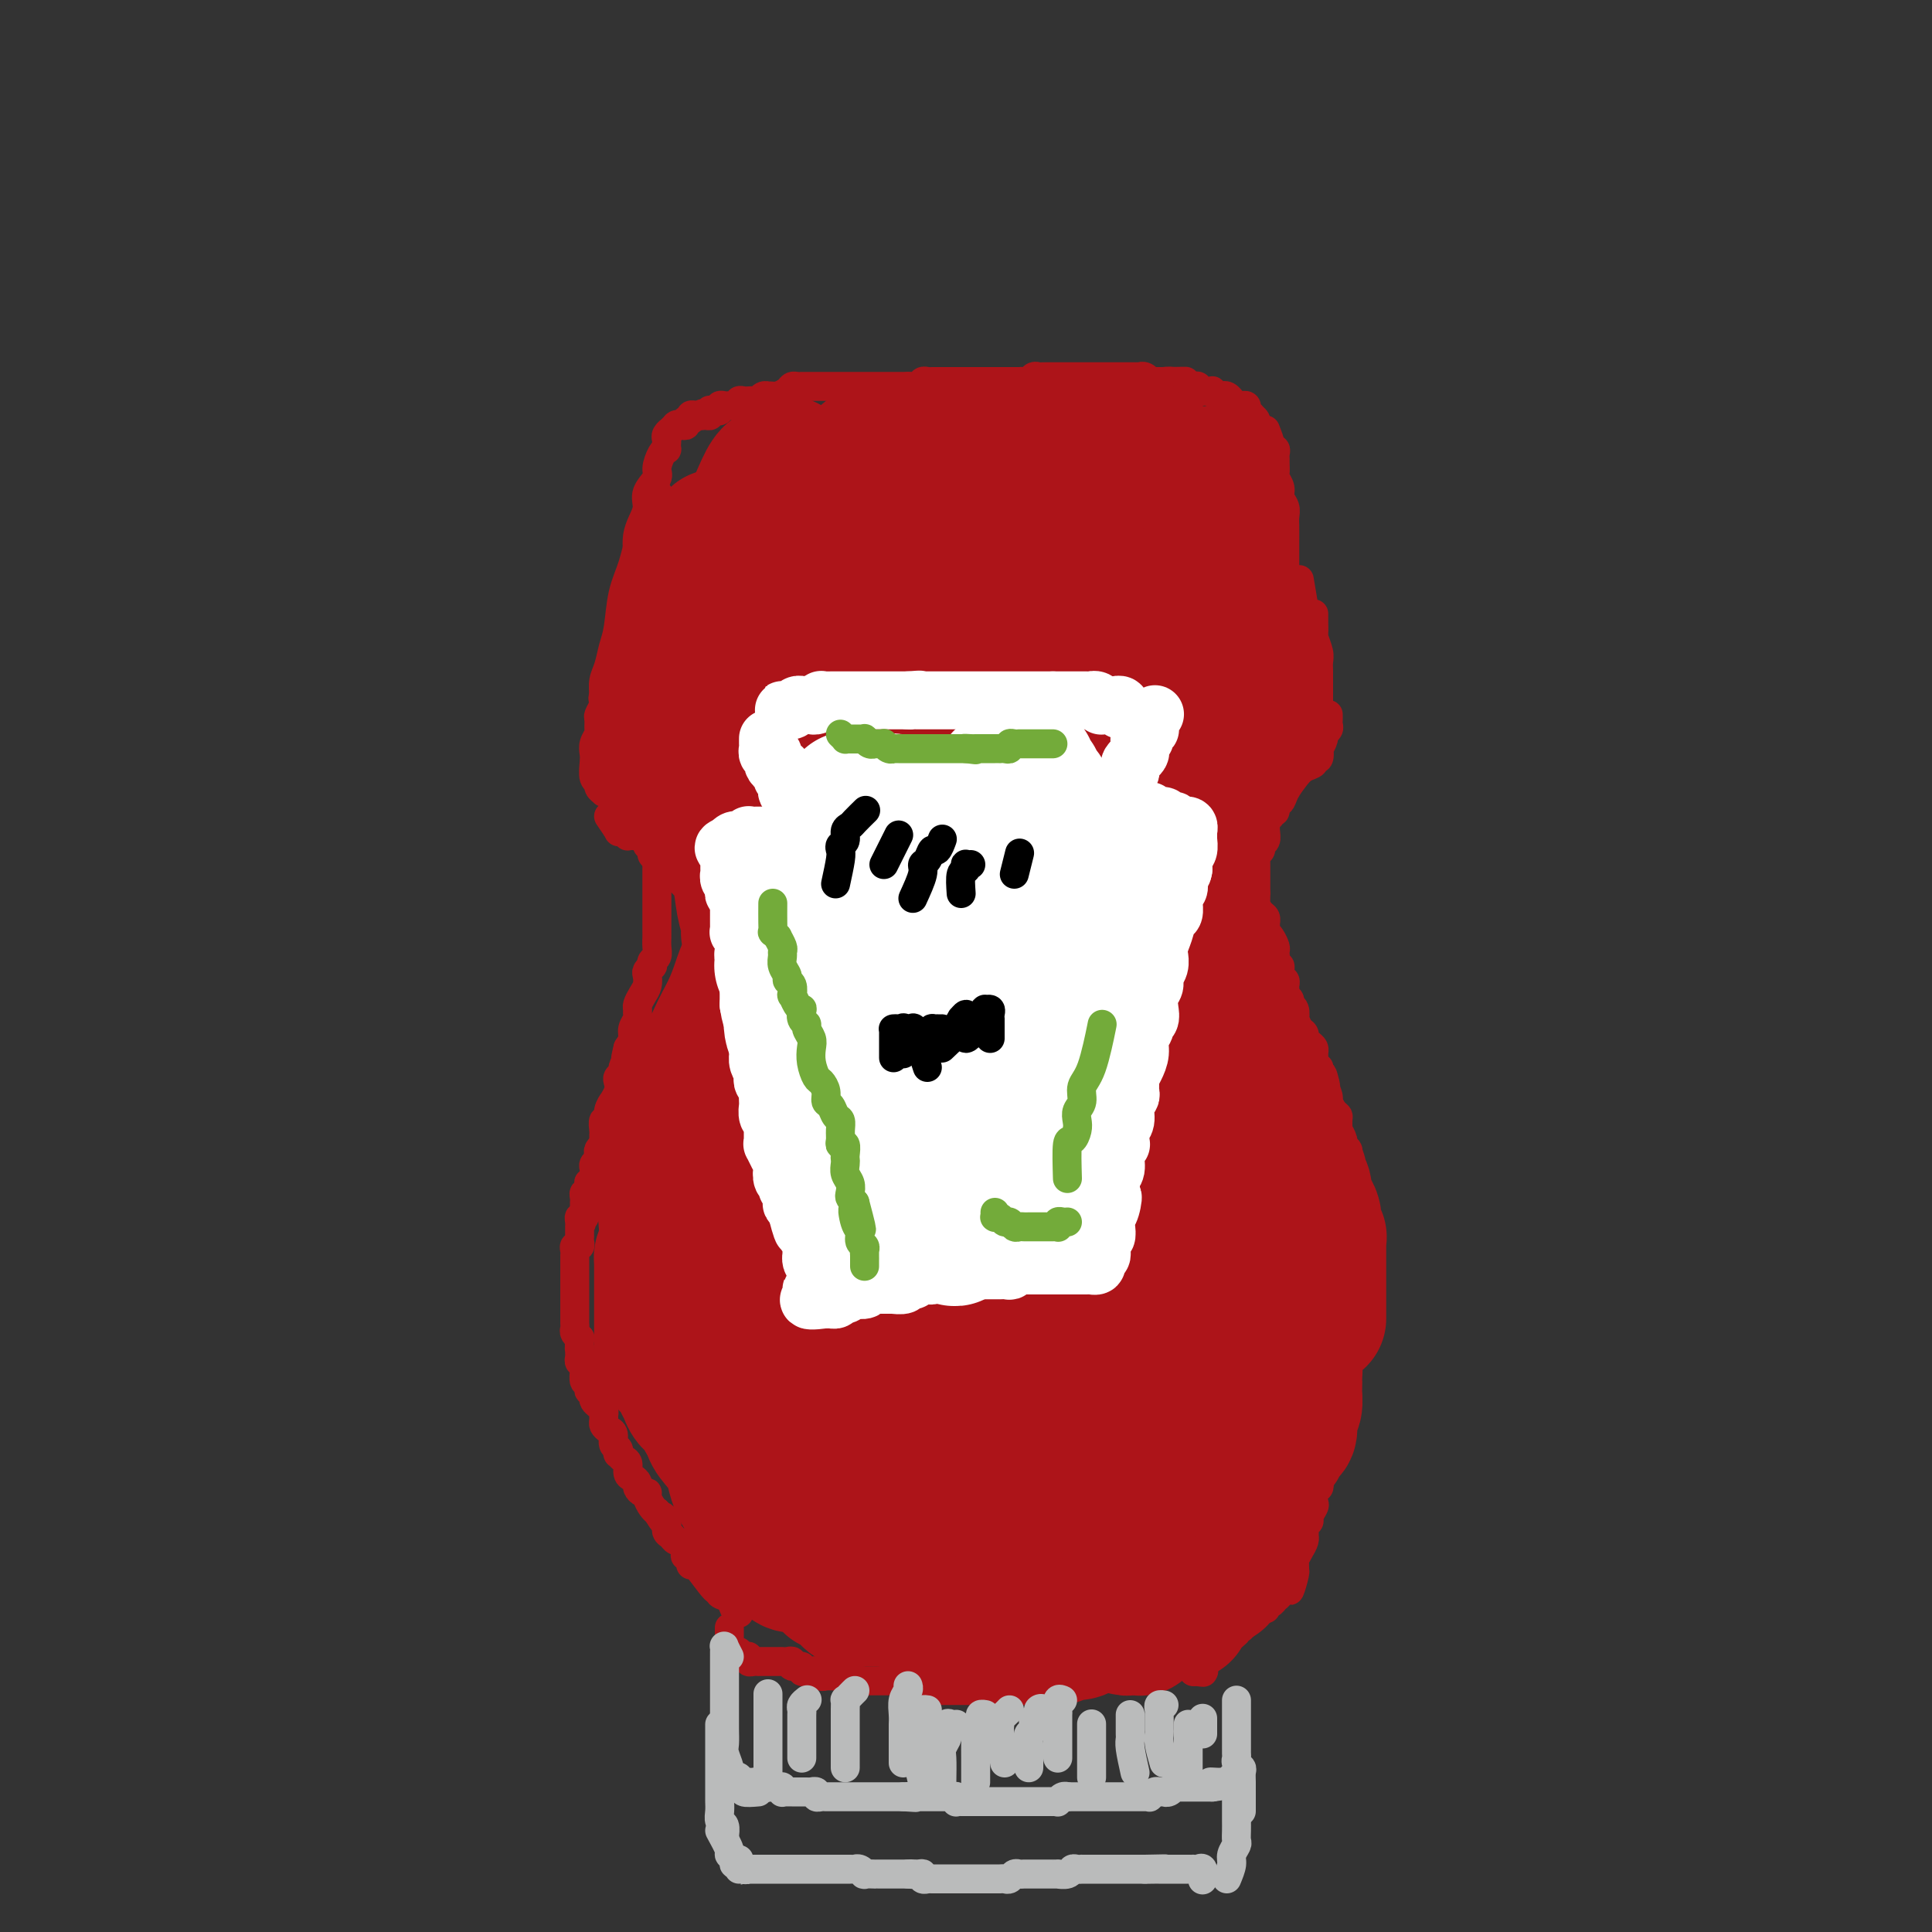 <svg viewBox='0 0 400 400' version='1.1' xmlns='http://www.w3.org/2000/svg' xmlns:xlink='http://www.w3.org/1999/xlink'><rect x="0" y="0" width="400" height="400" fill="#333333" stroke="none"/><g fill='none' stroke='#AD1419' stroke-width='6' stroke-linecap='round' stroke-linejoin='round'><path d='M127,144c-0.845,1.133 -1.691,2.267 -2,3c-0.309,0.733 -0.083,1.067 0,1c0.083,-0.067 0.021,-0.535 0,-1c-0.021,-0.465 -0.003,-0.927 0,-1c0.003,-0.073 -0.010,0.245 0,0c0.010,-0.245 0.044,-1.052 0,-2c-0.044,-0.948 -0.168,-2.037 0,-3c0.168,-0.963 0.626,-1.799 1,-3c0.374,-1.201 0.665,-2.768 1,-4c0.335,-1.232 0.714,-2.128 1,-4c0.286,-1.872 0.480,-4.720 1,-7c0.520,-2.280 1.366,-3.993 2,-6c0.634,-2.007 1.055,-4.310 2,-7c0.945,-2.690 2.413,-5.769 3,-7c0.587,-1.231 0.294,-0.616 0,0'/><path d='M130,127c-0.121,-1.503 -0.243,-3.007 0,-4c0.243,-0.993 0.849,-1.476 1,-2c0.151,-0.524 -0.153,-1.088 0,-2c0.153,-0.912 0.763,-2.173 1,-3c0.237,-0.827 0.100,-1.221 0,-2c-0.100,-0.779 -0.163,-1.942 0,-3c0.163,-1.058 0.551,-2.011 1,-3c0.449,-0.989 0.960,-2.012 1,-3c0.040,-0.988 -0.392,-1.939 0,-3c0.392,-1.061 1.608,-2.231 2,-3c0.392,-0.769 -0.039,-1.137 0,-2c0.039,-0.863 0.547,-2.220 1,-3c0.453,-0.780 0.852,-0.982 1,-1c0.148,-0.018 0.044,0.149 0,0c-0.044,-0.149 -0.027,-0.613 0,-1c0.027,-0.387 0.063,-0.696 0,-1c-0.063,-0.304 -0.227,-0.603 0,-1c0.227,-0.397 0.845,-0.891 1,-1c0.155,-0.109 -0.152,0.167 0,0c0.152,-0.167 0.763,-0.776 1,-1c0.237,-0.224 0.101,-0.064 0,0c-0.101,0.064 -0.167,0.032 0,0c0.167,-0.032 0.566,-0.065 1,0c0.434,0.065 0.904,0.228 1,0c0.096,-0.228 -0.181,-0.846 0,-1c0.181,-0.154 0.822,0.154 1,0c0.178,-0.154 -0.106,-0.772 0,-1c0.106,-0.228 0.602,-0.065 1,0c0.398,0.065 0.699,0.033 1,0'/><path d='M145,86c1.038,-0.769 0.134,-0.192 0,0c-0.134,0.192 0.503,-0.001 1,0c0.497,0.001 0.855,0.198 1,0c0.145,-0.198 0.077,-0.789 0,-1c-0.077,-0.211 -0.161,-0.043 0,0c0.161,0.043 0.569,-0.041 1,0c0.431,0.041 0.885,0.207 1,0c0.115,-0.207 -0.110,-0.788 0,-1c0.110,-0.212 0.555,-0.056 1,0c0.445,0.056 0.889,0.011 1,0c0.111,-0.011 -0.111,0.011 0,0c0.111,-0.011 0.556,-0.056 1,0c0.444,0.056 0.889,0.211 1,0c0.111,-0.211 -0.111,-0.789 0,-1c0.111,-0.211 0.555,-0.056 1,0c0.445,0.056 0.893,0.011 1,0c0.107,-0.011 -0.125,0.011 0,0c0.125,-0.011 0.607,-0.055 1,0c0.393,0.055 0.697,0.211 1,0c0.303,-0.211 0.605,-0.788 1,-1c0.395,-0.212 0.883,-0.060 1,0c0.117,0.060 -0.137,0.026 0,0c0.137,-0.026 0.666,-0.046 1,0c0.334,0.046 0.472,0.156 1,0c0.528,-0.156 1.447,-0.578 2,-1c0.553,-0.422 0.739,-0.845 1,-1c0.261,-0.155 0.596,-0.041 1,0c0.404,0.041 0.878,0.011 1,0c0.122,-0.011 -0.108,-0.003 0,0c0.108,0.003 0.555,0.001 1,0c0.445,-0.001 0.889,-0.000 1,0c0.111,0.000 -0.111,0.000 0,0c0.111,-0.000 0.556,-0.000 1,0c0.444,0.000 0.889,0.000 1,0c0.111,-0.000 -0.111,-0.000 0,0c0.111,0.000 0.556,0.000 1,0c0.444,-0.000 0.889,-0.000 1,0c0.111,0.000 -0.110,0.000 0,0c0.110,-0.000 0.550,-0.000 1,0c0.450,0.000 0.908,0.000 1,0c0.092,-0.000 -0.182,-0.000 0,0c0.182,0.000 0.818,0.000 1,0c0.182,-0.000 -0.092,-0.000 0,0c0.092,0.000 0.550,0.000 1,0c0.450,-0.000 0.894,-0.000 1,0c0.106,0.000 -0.125,0.000 0,0c0.125,-0.000 0.607,-0.000 1,0c0.393,0.000 0.696,0.000 1,0c0.304,-0.000 0.607,-0.000 1,0c0.393,0.000 0.875,0.000 1,0c0.125,0.000 -0.107,-0.000 0,0c0.107,0.000 0.555,0.000 1,0c0.445,0.000 0.889,-0.000 1,0c0.111,0.000 -0.111,0.000 0,0c0.111,0.000 0.556,-0.000 1,0c0.444,0.000 0.889,0.000 1,0c0.111,0.000 -0.111,-0.000 0,0c0.111,0.000 0.556,0.000 1,0c0.444,0.000 0.889,-0.000 1,0c0.111,0.000 -0.111,0.000 0,0c0.111,0.000 0.556,0.000 1,0'/><path d='M188,80c3.587,0.004 1.553,0.015 1,0c-0.553,-0.015 0.373,-0.057 1,0c0.627,0.057 0.955,0.211 1,0c0.045,-0.211 -0.194,-0.789 0,-1c0.194,-0.211 0.822,-0.057 1,0c0.178,0.057 -0.093,0.015 0,0c0.093,-0.015 0.550,-0.004 1,0c0.450,0.004 0.894,0.001 1,0c0.106,-0.001 -0.126,-0.000 0,0c0.126,0.000 0.611,0.000 1,0c0.389,-0.000 0.682,-0.000 1,0c0.318,0.000 0.663,0.000 1,0c0.337,-0.000 0.668,-0.000 1,0c0.332,0.000 0.666,0.000 1,0c0.334,-0.000 0.668,-0.000 1,0c0.332,0.000 0.661,0.000 1,0c0.339,-0.000 0.687,-0.000 1,0c0.313,0.000 0.591,0.000 1,0c0.409,-0.000 0.951,-0.000 1,0c0.049,0.000 -0.394,0.000 0,0c0.394,-0.000 1.625,-0.000 2,0c0.375,0.000 -0.107,0.000 0,0c0.107,-0.000 0.802,-0.000 1,0c0.198,0.000 -0.102,0.000 0,0c0.102,-0.000 0.605,-0.000 1,0c0.395,0.000 0.683,0.001 1,0c0.317,-0.001 0.662,-0.004 1,0c0.338,0.004 0.668,0.015 1,0c0.332,-0.015 0.667,-0.057 1,0c0.333,0.057 0.665,0.211 1,0c0.335,-0.211 0.672,-0.789 1,-1c0.328,-0.211 0.647,-0.057 1,0c0.353,0.057 0.738,0.015 1,0c0.262,-0.015 0.399,-0.004 1,0c0.601,0.004 1.666,0.001 2,0c0.334,-0.001 -0.064,-0.000 0,0c0.064,0.000 0.590,0.000 1,0c0.410,-0.000 0.703,-0.000 1,0c0.297,0.000 0.599,0.000 1,0c0.401,-0.000 0.900,-0.000 1,0c0.100,0.000 -0.198,0.000 0,0c0.198,-0.000 0.893,-0.000 1,0c0.107,0.000 -0.374,0.000 0,0c0.374,-0.000 1.602,-0.000 2,0c0.398,0.000 -0.034,0.000 0,0c0.034,-0.000 0.535,-0.000 1,0c0.465,0.000 0.893,0.000 1,0c0.107,-0.000 -0.107,-0.000 0,0c0.107,0.000 0.536,0.000 1,0c0.464,-0.000 0.964,-0.000 1,0c0.036,0.000 -0.393,0.000 0,0c0.393,-0.000 1.607,-0.000 2,0c0.393,0.000 -0.036,0.000 0,0c0.036,-0.000 0.535,-0.000 1,0c0.465,0.000 0.894,0.000 1,0c0.106,-0.000 -0.113,-0.001 0,0c0.113,0.001 0.556,0.004 1,0c0.444,-0.004 0.889,-0.015 1,0c0.111,0.015 -0.111,0.057 0,0c0.111,-0.057 0.554,-0.211 1,0c0.446,0.211 0.894,0.789 1,1c0.106,0.211 -0.129,0.057 0,0c0.129,-0.057 0.622,-0.015 1,0c0.378,0.015 0.640,0.004 1,0c0.360,-0.004 0.817,-0.001 1,0c0.183,0.001 0.091,0.001 0,0'/><path d='M241,79c8.362,-0.138 2.766,0.015 1,0c-1.766,-0.015 0.296,-0.200 1,0c0.704,0.200 0.048,0.786 0,1c-0.048,0.214 0.512,0.058 1,0c0.488,-0.058 0.905,-0.016 1,0c0.095,0.016 -0.133,0.008 0,0c0.133,-0.008 0.627,-0.016 1,0c0.373,0.016 0.624,0.057 1,0c0.376,-0.057 0.875,-0.211 1,0c0.125,0.211 -0.125,0.788 0,1c0.125,0.212 0.625,0.061 1,0c0.375,-0.061 0.626,-0.030 1,0c0.374,0.030 0.871,0.061 1,0c0.129,-0.061 -0.110,-0.212 0,0c0.110,0.212 0.568,0.788 1,1c0.432,0.212 0.838,0.061 1,0c0.162,-0.061 0.081,-0.031 0,0c-0.081,0.031 -0.162,0.065 0,0c0.162,-0.065 0.565,-0.228 1,0c0.435,0.228 0.900,0.846 1,1c0.100,0.154 -0.167,-0.155 0,0c0.167,0.155 0.766,0.773 1,1c0.234,0.227 0.101,0.064 0,0c-0.101,-0.064 -0.172,-0.027 0,0c0.172,0.027 0.586,0.046 1,0c0.414,-0.046 0.828,-0.157 1,0c0.172,0.157 0.102,0.581 0,1c-0.102,0.419 -0.238,0.834 0,1c0.238,0.166 0.848,0.083 1,0c0.152,-0.083 -0.155,-0.167 0,0c0.155,0.167 0.773,0.583 1,1c0.227,0.417 0.065,0.833 0,1c-0.065,0.167 -0.032,0.083 0,0'/><path d='M262,89c0.453,1.148 0.906,2.297 1,3c0.094,0.703 -0.171,0.961 0,1c0.171,0.039 0.778,-0.140 1,0c0.222,0.140 0.058,0.600 0,1c-0.058,0.400 -0.012,0.740 0,1c0.012,0.260 -0.012,0.440 0,1c0.012,0.560 0.060,1.501 0,2c-0.060,0.499 -0.226,0.557 0,1c0.226,0.443 0.845,1.273 1,2c0.155,0.727 -0.155,1.353 0,2c0.155,0.647 0.773,1.316 1,2c0.227,0.684 0.061,1.382 0,2c-0.061,0.618 -0.016,1.157 0,2c0.016,0.843 0.004,1.989 0,3c-0.004,1.011 -0.001,1.888 0,3c0.001,1.112 0.000,2.461 0,3c-0.000,0.539 -0.000,0.270 0,0'/><path d='M269,120c0.422,2.471 0.844,4.942 1,6c0.156,1.058 0.045,0.702 0,1c-0.045,0.298 -0.026,1.251 0,2c0.026,0.749 0.059,1.296 0,2c-0.059,0.704 -0.208,1.566 0,2c0.208,0.434 0.774,0.439 1,1c0.226,0.561 0.113,1.678 0,2c-0.113,0.322 -0.226,-0.151 0,0c0.226,0.151 0.793,0.927 1,1c0.207,0.073 0.056,-0.558 0,-1c-0.056,-0.442 -0.015,-0.694 0,-1c0.015,-0.306 0.004,-0.664 0,-1c-0.004,-0.336 -0.001,-0.650 0,-1c0.001,-0.350 0.000,-0.737 0,-1c-0.000,-0.263 -0.000,-0.401 0,-1c0.000,-0.599 0.000,-1.660 0,-2c-0.000,-0.340 -0.000,0.040 0,0c0.000,-0.040 0.000,-0.501 0,-1c-0.000,-0.499 -0.001,-1.036 0,-1c0.001,0.036 0.004,0.646 0,1c-0.004,0.354 -0.015,0.451 0,1c0.015,0.549 0.057,1.550 0,2c-0.057,0.450 -0.211,0.348 0,1c0.211,0.652 0.789,2.057 1,3c0.211,0.943 0.057,1.424 0,2c-0.057,0.576 -0.015,1.249 0,2c0.015,0.751 0.004,1.582 0,2c-0.004,0.418 -0.001,0.424 0,1c0.001,0.576 0.000,1.721 0,2c-0.000,0.279 -0.000,-0.310 0,0c0.000,0.310 0.000,1.517 0,2c-0.000,0.483 -0.000,0.241 0,0'/><path d='M273,146c0.619,4.190 0.167,1.667 0,1c-0.167,-0.667 -0.048,0.524 0,1c0.048,0.476 0.024,0.238 0,0'/><path d='M127,141c-0.837,1.170 -1.674,2.340 -2,3c-0.326,0.660 -0.140,0.811 0,1c0.140,0.189 0.235,0.417 0,1c-0.235,0.583 -0.799,1.521 -1,2c-0.201,0.479 -0.040,0.499 0,1c0.040,0.501 -0.042,1.484 0,2c0.042,0.516 0.206,0.565 0,1c-0.206,0.435 -0.783,1.254 -1,2c-0.217,0.746 -0.073,1.418 0,2c0.073,0.582 0.076,1.074 0,2c-0.076,0.926 -0.231,2.287 0,3c0.231,0.713 0.850,0.780 1,1c0.150,0.220 -0.167,0.595 0,1c0.167,0.405 0.819,0.841 1,1c0.181,0.159 -0.109,0.043 0,0c0.109,-0.043 0.617,-0.011 1,0c0.383,0.011 0.642,0.003 1,0c0.358,-0.003 0.817,-0.001 1,0c0.183,0.001 0.092,0.000 0,0'/><path d='M126,161c0.455,2.176 0.909,4.351 1,5c0.091,0.649 -0.183,-0.229 0,0c0.183,0.229 0.822,1.563 1,2c0.178,0.437 -0.106,-0.024 0,0c0.106,0.024 0.601,0.532 1,1c0.399,0.468 0.703,0.896 1,1c0.297,0.104 0.586,-0.116 1,0c0.414,0.116 0.952,0.567 1,1c0.048,0.433 -0.393,0.848 0,1c0.393,0.152 1.621,0.041 2,0c0.379,-0.041 -0.090,-0.011 0,0c0.090,0.011 0.740,0.003 1,0c0.260,-0.003 0.130,-0.002 0,0'/><path d='M126,169c0.868,1.270 1.735,2.540 2,3c0.265,0.460 -0.073,0.109 0,0c0.073,-0.109 0.558,0.023 1,0c0.442,-0.023 0.840,-0.202 1,0c0.160,0.202 0.082,0.786 0,1c-0.082,0.214 -0.166,0.057 0,0c0.166,-0.057 0.583,-0.015 1,0c0.417,0.015 0.833,0.004 1,0c0.167,-0.004 0.083,-0.002 0,0'/><path d='M134,172c0.002,-0.089 0.005,-0.179 0,0c-0.005,0.179 -0.016,0.625 0,1c0.016,0.375 0.061,0.677 0,1c-0.061,0.323 -0.227,0.665 0,1c0.227,0.335 0.845,0.663 1,1c0.155,0.337 -0.155,0.682 0,1c0.155,0.318 0.774,0.610 1,1c0.226,0.390 0.061,0.878 0,1c-0.061,0.122 -0.016,-0.122 0,0c0.016,0.122 0.004,0.610 0,1c-0.004,0.390 -0.001,0.681 0,1c0.001,0.319 0.000,0.666 0,1c-0.000,0.334 -0.000,0.657 0,1c0.000,0.343 0.000,0.708 0,1c-0.000,0.292 -0.000,0.512 0,1c0.000,0.488 0.000,1.244 0,2c-0.000,0.756 0.000,1.513 0,2c-0.000,0.487 -0.000,0.704 0,1c0.000,0.296 0.000,0.670 0,1c-0.000,0.330 -0.000,0.616 0,1c0.000,0.384 0.001,0.866 0,1c-0.001,0.134 -0.004,-0.081 0,0c0.004,0.081 0.015,0.456 0,1c-0.015,0.544 -0.056,1.255 0,2c0.056,0.745 0.207,1.523 0,2c-0.207,0.477 -0.774,0.652 -1,1c-0.226,0.348 -0.112,0.870 0,1c0.112,0.130 0.224,-0.131 0,0c-0.224,0.131 -0.782,0.655 -1,1c-0.218,0.345 -0.097,0.512 0,1c0.097,0.488 0.169,1.297 0,2c-0.169,0.703 -0.580,1.301 -1,2c-0.420,0.699 -0.849,1.500 -1,2c-0.151,0.500 -0.026,0.700 0,1c0.026,0.300 -0.048,0.699 0,1c0.048,0.301 0.219,0.503 0,1c-0.219,0.497 -0.828,1.288 -1,2c-0.172,0.712 0.094,1.346 0,2c-0.094,0.654 -0.547,1.327 -1,2'/><path d='M130,217c-0.946,3.731 -0.310,2.558 0,2c0.310,-0.558 0.293,-0.501 0,0c-0.293,0.501 -0.862,1.446 -1,2c-0.138,0.554 0.155,0.717 0,1c-0.155,0.283 -0.758,0.687 -1,1c-0.242,0.313 -0.121,0.534 0,1c0.121,0.466 0.244,1.177 0,2c-0.244,0.823 -0.854,1.760 -1,2c-0.146,0.240 0.171,-0.216 0,0c-0.171,0.216 -0.830,1.105 -1,2c-0.170,0.895 0.151,1.798 0,2c-0.151,0.202 -0.773,-0.296 -1,0c-0.227,0.296 -0.060,1.385 0,2c0.060,0.615 0.012,0.756 0,1c-0.012,0.244 0.011,0.590 0,1c-0.011,0.410 -0.054,0.883 0,1c0.054,0.117 0.207,-0.123 0,0c-0.207,0.123 -0.773,0.610 -1,1c-0.227,0.390 -0.113,0.683 0,1c0.113,0.317 0.226,0.659 0,1c-0.226,0.341 -0.792,0.683 -1,1c-0.208,0.317 -0.060,0.611 0,1c0.060,0.389 0.030,0.873 0,1c-0.030,0.127 -0.060,-0.102 0,0c0.060,0.102 0.208,0.534 0,1c-0.208,0.466 -0.774,0.965 -1,1c-0.226,0.035 -0.113,-0.393 0,0c0.113,0.393 0.226,1.607 0,2c-0.226,0.393 -0.793,-0.035 -1,0c-0.207,0.035 -0.056,0.534 0,1c0.056,0.466 0.015,0.898 0,1c-0.015,0.102 -0.004,-0.126 0,0c0.004,0.126 0.001,0.608 0,1c-0.001,0.392 -0.001,0.696 0,1'/><path d='M121,251c-1.409,5.196 -0.430,1.186 0,0c0.430,-1.186 0.311,0.452 0,1c-0.311,0.548 -0.815,0.006 -1,0c-0.185,-0.006 -0.049,0.524 0,1c0.049,0.476 0.013,0.897 0,1c-0.013,0.103 -0.004,-0.113 0,0c0.004,0.113 0.002,0.556 0,1c-0.002,0.444 -0.004,0.889 0,1c0.004,0.111 0.015,-0.111 0,0c-0.015,0.111 -0.057,0.556 0,1c0.057,0.444 0.211,0.889 0,1c-0.211,0.111 -0.789,-0.111 -1,0c-0.211,0.111 -0.057,0.556 0,1c0.057,0.444 0.015,0.889 0,1c-0.015,0.111 -0.004,-0.111 0,0c0.004,0.111 0.001,0.556 0,1c-0.001,0.444 -0.000,0.889 0,1c0.000,0.111 0.000,-0.111 0,0c-0.000,0.111 -0.000,0.556 0,1c0.000,0.444 0.000,0.889 0,1c-0.000,0.111 -0.000,-0.110 0,0c0.000,0.110 0.000,0.550 0,1c-0.000,0.450 -0.000,0.908 0,1c0.000,0.092 0.000,-0.182 0,0c-0.000,0.182 0.000,0.818 0,1c-0.000,0.182 -0.000,-0.092 0,0c0.000,0.092 0.000,0.549 0,1c-0.000,0.451 -0.000,0.894 0,1c0.000,0.106 0.000,-0.126 0,0c-0.000,0.126 -0.000,0.611 0,1c0.000,0.389 0.000,0.682 0,1c-0.000,0.318 -0.001,0.662 0,1c0.001,0.338 0.004,0.669 0,1c-0.004,0.331 -0.015,0.663 0,1c0.015,0.337 0.056,0.678 0,1c-0.056,0.322 -0.207,0.625 0,1c0.207,0.375 0.774,0.821 1,1c0.226,0.179 0.113,0.089 0,0'/><path d='M120,277c-0.154,4.427 -0.037,2.493 0,2c0.037,-0.493 -0.004,0.454 0,1c0.004,0.546 0.054,0.690 0,1c-0.054,0.310 -0.210,0.785 0,1c0.210,0.215 0.787,0.171 1,0c0.213,-0.171 0.061,-0.467 0,0c-0.061,0.467 -0.030,1.697 0,2c0.030,0.303 0.060,-0.321 0,0c-0.060,0.321 -0.208,1.588 0,2c0.208,0.412 0.774,-0.030 1,0c0.226,0.030 0.112,0.533 0,1c-0.112,0.467 -0.224,0.899 0,1c0.224,0.101 0.782,-0.128 1,0c0.218,0.128 0.097,0.612 0,1c-0.097,0.388 -0.169,0.681 0,1c0.169,0.319 0.581,0.663 1,1c0.419,0.337 0.847,0.668 1,1c0.153,0.332 0.031,0.665 0,1c-0.031,0.335 0.029,0.671 0,1c-0.029,0.329 -0.148,0.651 0,1c0.148,0.349 0.562,0.724 1,1c0.438,0.276 0.901,0.451 1,1c0.099,0.549 -0.167,1.471 0,2c0.167,0.529 0.767,0.666 1,1c0.233,0.334 0.100,0.867 0,1c-0.100,0.133 -0.168,-0.133 0,0c0.168,0.133 0.571,0.666 1,1c0.429,0.334 0.885,0.471 1,1c0.115,0.529 -0.110,1.452 0,2c0.110,0.548 0.555,0.721 1,1c0.445,0.279 0.889,0.665 1,1c0.111,0.335 -0.111,0.618 0,1c0.111,0.382 0.555,0.862 1,1c0.445,0.138 0.893,-0.066 1,0c0.107,0.066 -0.125,0.402 0,1c0.125,0.598 0.607,1.456 1,2c0.393,0.544 0.696,0.772 1,1'/><path d='M136,313c1.864,2.980 1.023,1.429 1,1c-0.023,-0.429 0.772,0.265 1,1c0.228,0.735 -0.110,1.511 0,2c0.110,0.489 0.670,0.691 1,1c0.330,0.309 0.432,0.726 1,1c0.568,0.274 1.602,0.404 2,1c0.398,0.596 0.159,1.657 0,2c-0.159,0.343 -0.239,-0.033 0,0c0.239,0.033 0.797,0.473 1,1c0.203,0.527 0.053,1.139 0,1c-0.053,-0.139 -0.007,-1.030 1,0c1.007,1.030 2.977,3.981 4,5c1.023,1.019 1.101,0.105 1,0c-0.101,-0.105 -0.381,0.599 0,1c0.381,0.401 1.422,0.499 2,1c0.578,0.501 0.694,1.404 1,2c0.306,0.596 0.802,0.885 1,1c0.198,0.115 0.099,0.058 0,0'/><path d='M275,148c0.001,0.024 0.001,0.048 0,0c-0.001,-0.048 -0.004,-0.167 0,0c0.004,0.167 0.016,0.621 0,1c-0.016,0.379 -0.061,0.684 0,1c0.061,0.316 0.226,0.643 0,1c-0.226,0.357 -0.844,0.744 -1,1c-0.156,0.256 0.150,0.379 0,1c-0.150,0.621 -0.757,1.739 -1,2c-0.243,0.261 -0.124,-0.334 0,0c0.124,0.334 0.252,1.597 0,2c-0.252,0.403 -0.883,-0.055 -1,0c-0.117,0.055 0.281,0.622 0,1c-0.281,0.378 -1.242,0.569 -2,1c-0.758,0.431 -1.312,1.104 -2,2c-0.688,0.896 -1.509,2.015 -2,3c-0.491,0.985 -0.652,1.837 -1,2c-0.348,0.163 -0.882,-0.364 -1,0c-0.118,0.364 0.178,1.618 0,2c-0.178,0.382 -0.832,-0.110 -1,0c-0.168,0.110 0.151,0.820 0,1c-0.151,0.180 -0.771,-0.169 -1,0c-0.229,0.169 -0.065,0.857 0,1c0.065,0.143 0.033,-0.260 0,0c-0.033,0.260 -0.065,1.183 0,2c0.065,0.817 0.228,1.529 0,2c-0.228,0.471 -0.846,0.699 -1,1c-0.154,0.301 0.155,0.673 0,1c-0.155,0.327 -0.774,0.609 -1,1c-0.226,0.391 -0.061,0.892 0,1c0.061,0.108 0.016,-0.177 0,0c-0.016,0.177 -0.004,0.817 0,1c0.004,0.183 0.001,-0.092 0,0c-0.001,0.092 -0.000,0.550 0,1c0.000,0.450 0.000,0.890 0,1c-0.000,0.110 -0.000,-0.111 0,0c0.000,0.111 0.000,0.555 0,1c-0.000,0.445 -0.000,0.890 0,1c0.000,0.110 0.000,-0.115 0,0c-0.000,0.115 -0.000,0.569 0,1c0.000,0.431 0.000,0.837 0,1c-0.000,0.163 -0.000,0.081 0,0'/><path d='M260,185c-0.607,3.135 -0.124,1.471 0,1c0.124,-0.471 -0.110,0.251 0,1c0.110,0.749 0.565,1.524 1,2c0.435,0.476 0.849,0.653 1,1c0.151,0.347 0.040,0.863 0,1c-0.040,0.137 -0.008,-0.105 0,0c0.008,0.105 -0.008,0.557 0,1c0.008,0.443 0.041,0.878 0,1c-0.041,0.122 -0.155,-0.068 0,0c0.155,0.068 0.578,0.394 1,1c0.422,0.606 0.844,1.491 1,2c0.156,0.509 0.046,0.642 0,1c-0.046,0.358 -0.027,0.940 0,1c0.027,0.060 0.064,-0.401 0,0c-0.064,0.401 -0.227,1.666 0,2c0.227,0.334 0.846,-0.261 1,0c0.154,0.261 -0.156,1.379 0,2c0.156,0.621 0.778,0.744 1,1c0.222,0.256 0.044,0.646 0,1c-0.044,0.354 0.044,0.671 0,1c-0.044,0.329 -0.222,0.671 0,1c0.222,0.329 0.843,0.647 1,1c0.157,0.353 -0.151,0.743 0,1c0.151,0.257 0.762,0.383 1,1c0.238,0.617 0.102,1.724 0,2c-0.102,0.276 -0.172,-0.281 0,0c0.172,0.281 0.585,1.399 1,2c0.415,0.601 0.833,0.686 1,1c0.167,0.314 0.083,0.858 0,1c-0.083,0.142 -0.166,-0.118 0,0c0.166,0.118 0.579,0.614 1,1c0.421,0.386 0.848,0.663 1,1c0.152,0.337 0.027,0.734 0,1c-0.027,0.266 0.044,0.401 0,1c-0.044,0.599 -0.204,1.661 0,2c0.204,0.339 0.773,-0.046 1,0c0.227,0.046 0.114,0.523 0,1'/><path d='M273,222c2.255,5.936 1.392,2.277 1,1c-0.392,-1.277 -0.311,-0.171 0,1c0.311,1.171 0.854,2.406 1,3c0.146,0.594 -0.104,0.545 0,1c0.104,0.455 0.563,1.412 1,2c0.437,0.588 0.853,0.805 1,1c0.147,0.195 0.024,0.367 0,1c-0.024,0.633 0.050,1.728 0,2c-0.050,0.272 -0.224,-0.279 0,0c0.224,0.279 0.845,1.386 1,2c0.155,0.614 -0.155,0.733 0,1c0.155,0.267 0.774,0.683 1,1c0.226,0.317 0.060,0.537 0,1c-0.060,0.463 -0.012,1.171 0,2c0.012,0.829 -0.012,1.780 0,2c0.012,0.220 0.060,-0.289 0,0c-0.060,0.289 -0.226,1.378 0,2c0.226,0.622 0.845,0.779 1,1c0.155,0.221 -0.155,0.507 0,1c0.155,0.493 0.773,1.192 1,2c0.227,0.808 0.061,1.723 0,2c-0.061,0.277 -0.017,-0.086 0,0c0.017,0.086 0.008,0.619 0,1c-0.008,0.381 -0.016,0.608 0,1c0.016,0.392 0.057,0.949 0,1c-0.057,0.051 -0.211,-0.404 0,0c0.211,0.404 0.789,1.666 1,2c0.211,0.334 0.057,-0.261 0,0c-0.057,0.261 -0.015,1.378 0,2c0.015,0.622 0.004,0.748 0,1c-0.004,0.252 -0.001,0.630 0,1c0.001,0.370 0.000,0.734 0,1c-0.000,0.266 -0.000,0.436 0,1c0.000,0.564 0.000,1.522 0,2c-0.000,0.478 -0.000,0.475 0,1c0.000,0.525 0.000,1.579 0,2c-0.000,0.421 -0.000,0.211 0,0'/><path d='M282,267c0.159,3.187 0.057,2.154 0,2c-0.057,-0.154 -0.068,0.570 0,1c0.068,0.430 0.215,0.566 0,1c-0.215,0.434 -0.794,1.166 -1,2c-0.206,0.834 -0.040,1.771 0,2c0.040,0.229 -0.046,-0.251 0,0c0.046,0.251 0.222,1.232 0,2c-0.222,0.768 -0.843,1.322 -1,2c-0.157,0.678 0.151,1.481 0,2c-0.151,0.519 -0.762,0.754 -1,1c-0.238,0.246 -0.102,0.503 0,1c0.102,0.497 0.172,1.235 0,2c-0.172,0.765 -0.585,1.556 -1,2c-0.415,0.444 -0.833,0.541 -1,1c-0.167,0.459 -0.082,1.281 0,2c0.082,0.719 0.162,1.334 0,2c-0.162,0.666 -0.564,1.381 -1,2c-0.436,0.619 -0.905,1.142 -1,2c-0.095,0.858 0.185,2.051 0,3c-0.185,0.949 -0.833,1.655 -1,2c-0.167,0.345 0.148,0.329 0,1c-0.148,0.671 -0.758,2.029 -1,3c-0.242,0.971 -0.116,1.554 0,2c0.116,0.446 0.223,0.753 0,1c-0.223,0.247 -0.777,0.433 -1,1c-0.223,0.567 -0.116,1.514 0,2c0.116,0.486 0.241,0.511 0,1c-0.241,0.489 -0.849,1.441 -1,2c-0.151,0.559 0.156,0.723 0,1c-0.156,0.277 -0.773,0.665 -1,1c-0.227,0.335 -0.064,0.617 0,1c0.064,0.383 0.027,0.866 0,1c-0.027,0.134 -0.046,-0.080 0,0c0.046,0.080 0.157,0.454 0,1c-0.157,0.546 -0.581,1.262 -1,2c-0.419,0.738 -0.834,1.496 -1,2c-0.166,0.504 -0.083,0.752 0,1'/><path d='M268,324c-2.121,9.284 -0.425,3.994 0,2c0.425,-1.994 -0.421,-0.692 -1,0c-0.579,0.692 -0.891,0.773 -1,1c-0.109,0.227 -0.014,0.599 0,1c0.014,0.401 -0.053,0.829 0,1c0.053,0.171 0.224,0.085 0,0c-0.224,-0.085 -0.844,-0.167 -1,0c-0.156,0.167 0.152,0.585 0,1c-0.152,0.415 -0.762,0.828 -1,1c-0.238,0.172 -0.102,0.102 0,0c0.102,-0.102 0.172,-0.238 0,0c-0.172,0.238 -0.585,0.849 -1,1c-0.415,0.151 -0.832,-0.158 -1,0c-0.168,0.158 -0.086,0.782 0,1c0.086,0.218 0.177,0.029 0,0c-0.177,-0.029 -0.621,0.100 -1,0c-0.379,-0.100 -0.694,-0.429 -1,0c-0.306,0.429 -0.603,1.618 -1,2c-0.397,0.382 -0.895,-0.042 -1,0c-0.105,0.042 0.182,0.551 0,1c-0.182,0.449 -0.833,0.839 -1,1c-0.167,0.161 0.151,0.095 0,0c-0.151,-0.095 -0.771,-0.218 -1,0c-0.229,0.218 -0.065,0.777 0,1c0.065,0.223 0.033,0.112 0,0'/><path d='M256,338c-1.867,1.956 -0.533,-0.156 0,-1c0.533,-0.844 0.267,-0.422 0,0'/><path d='M151,337c0.002,0.765 0.003,1.529 0,2c-0.003,0.471 -0.011,0.647 0,1c0.011,0.353 0.041,0.883 0,1c-0.041,0.117 -0.152,-0.179 0,0c0.152,0.179 0.566,0.831 1,1c0.434,0.169 0.886,-0.147 1,0c0.114,0.147 -0.110,0.757 0,1c0.110,0.243 0.555,0.118 1,0c0.445,-0.118 0.889,-0.228 1,0c0.111,0.228 -0.111,0.793 0,1c0.111,0.207 0.556,0.055 1,0c0.444,-0.055 0.889,-0.015 1,0c0.111,0.015 -0.110,0.004 0,0c0.110,-0.004 0.550,-0.001 1,0c0.450,0.001 0.908,0.000 1,0c0.092,-0.000 -0.183,-0.000 0,0c0.183,0.000 0.822,0.000 1,0c0.178,-0.000 -0.106,-0.001 0,0c0.106,0.001 0.601,0.004 1,0c0.399,-0.004 0.703,-0.016 1,0c0.297,0.016 0.586,0.061 1,0c0.414,-0.061 0.951,-0.227 1,0c0.049,0.227 -0.390,0.846 0,1c0.390,0.154 1.610,-0.156 2,0c0.390,0.156 -0.050,0.778 0,1c0.050,0.222 0.590,0.046 1,0c0.410,-0.046 0.691,0.040 1,0c0.309,-0.040 0.647,-0.207 1,0c0.353,0.207 0.720,0.787 1,1c0.280,0.213 0.472,0.057 1,0c0.528,-0.057 1.393,-0.016 2,0c0.607,0.016 0.955,0.008 1,0c0.045,-0.008 -0.214,-0.016 0,0c0.214,0.016 0.901,0.057 1,0c0.099,-0.057 -0.391,-0.211 0,0c0.391,0.211 1.664,0.789 2,1c0.336,0.211 -0.266,0.057 0,0c0.266,-0.057 1.400,-0.015 2,0c0.600,0.015 0.668,0.004 1,0c0.332,-0.004 0.929,-0.001 1,0c0.071,0.001 -0.383,0.000 0,0c0.383,-0.000 1.605,-0.000 2,0c0.395,0.000 -0.035,0.000 0,0c0.035,-0.000 0.535,-0.000 1,0c0.465,0.000 0.895,0.000 1,0c0.105,-0.000 -0.116,-0.000 0,0c0.116,0.000 0.570,0.000 1,0c0.430,-0.000 0.837,-0.000 1,0c0.163,0.000 0.081,0.000 0,0'/><path d='M187,348c5.113,0.558 1.896,-0.048 1,0c-0.896,0.048 0.529,0.749 1,1c0.471,0.251 -0.014,0.053 0,0c0.014,-0.053 0.525,0.038 1,0c0.475,-0.038 0.915,-0.206 1,0c0.085,0.206 -0.183,0.787 0,1c0.183,0.213 0.819,0.057 1,0c0.181,-0.057 -0.092,-0.015 0,0c0.092,0.015 0.549,0.004 1,0c0.451,-0.004 0.894,-0.001 1,0c0.106,0.001 -0.126,0.000 0,0c0.126,-0.000 0.611,-0.000 1,0c0.389,0.000 0.683,0.000 1,0c0.317,-0.000 0.659,-0.000 1,0c0.341,0.000 0.683,0.000 1,0c0.317,-0.000 0.611,-0.000 1,0c0.389,0.000 0.874,0.000 1,0c0.126,-0.000 -0.107,-0.000 0,0c0.107,0.000 0.554,0.000 1,0c0.446,-0.000 0.889,-0.000 1,0c0.111,0.000 -0.111,0.000 0,0c0.111,-0.000 0.556,-0.000 1,0c0.444,0.000 0.889,0.000 1,0c0.111,-0.000 -0.110,-0.000 0,0c0.110,0.000 0.550,0.000 1,0c0.450,-0.000 0.908,-0.000 1,0c0.092,0.000 -0.182,0.000 0,0c0.182,-0.000 0.818,-0.000 1,0c0.182,0.000 -0.092,0.000 0,0c0.092,-0.000 0.550,-0.000 1,0c0.450,0.000 0.894,0.000 1,0c0.106,-0.000 -0.125,-0.000 0,0c0.125,0.000 0.607,0.000 1,0c0.393,-0.000 0.696,-0.000 1,0c0.304,0.000 0.607,0.001 1,0c0.393,-0.001 0.875,-0.004 1,0c0.125,0.004 -0.107,0.016 0,0c0.107,-0.016 0.555,-0.061 1,0c0.445,0.061 0.889,0.226 1,0c0.111,-0.226 -0.111,-0.845 0,-1c0.111,-0.155 0.556,0.155 1,0c0.444,-0.155 0.889,-0.774 1,-1c0.111,-0.226 -0.111,-0.061 0,0c0.111,0.061 0.555,0.016 1,0c0.445,-0.016 0.893,-0.004 1,0c0.107,0.004 -0.125,0.001 0,0c0.125,-0.001 0.607,-0.000 1,0c0.393,0.000 0.697,-0.000 1,0c0.303,0.000 0.606,0.001 1,0c0.394,-0.001 0.880,-0.003 1,0c0.120,0.003 -0.126,0.011 0,0c0.126,-0.011 0.625,-0.041 1,0c0.375,0.041 0.626,0.154 1,0c0.374,-0.154 0.870,-0.577 1,-1c0.130,-0.423 -0.106,-0.848 0,-1c0.106,-0.152 0.554,-0.030 1,0c0.446,0.030 0.889,-0.030 1,0c0.111,0.030 -0.111,0.152 0,0c0.111,-0.152 0.556,-0.576 1,-1'/><path d='M229,345c2.547,-0.713 1.415,0.005 1,0c-0.415,-0.005 -0.112,-0.732 0,-1c0.112,-0.268 0.032,-0.077 0,0c-0.032,0.077 -0.016,0.038 0,0'/><path d='M224,343c-0.121,0.422 -0.243,0.844 0,1c0.243,0.156 0.849,0.046 1,0c0.151,-0.046 -0.153,-0.026 0,0c0.153,0.026 0.763,0.060 1,0c0.237,-0.060 0.101,-0.212 0,0c-0.101,0.212 -0.168,0.789 0,1c0.168,0.211 0.571,0.057 1,0c0.429,-0.057 0.885,-0.015 1,0c0.115,0.015 -0.110,0.004 0,0c0.110,-0.004 0.555,-0.001 1,0c0.445,0.001 0.889,0.000 1,0c0.111,-0.000 -0.111,-0.000 0,0c0.111,0.000 0.556,0.000 1,0c0.444,-0.000 0.889,0.000 1,0c0.111,-0.000 -0.111,-0.000 0,0c0.111,0.000 0.556,0.000 1,0c0.444,-0.000 0.889,-0.000 1,0c0.111,0.000 -0.111,0.001 0,0c0.111,-0.001 0.556,-0.004 1,0c0.444,0.004 0.889,0.015 1,0c0.111,-0.015 -0.111,-0.057 0,0c0.111,0.057 0.556,0.211 1,0c0.444,-0.211 0.889,-0.788 1,-1c0.111,-0.212 -0.110,-0.058 0,0c0.110,0.058 0.551,0.019 1,0c0.449,-0.019 0.904,-0.019 1,0c0.096,0.019 -0.168,0.058 0,0c0.168,-0.058 0.767,-0.212 1,0c0.233,0.212 0.100,0.789 0,1c-0.100,0.211 -0.168,0.057 0,0c0.168,-0.057 0.571,-0.015 1,0c0.429,0.015 0.885,0.004 1,0c0.115,-0.004 -0.110,-0.002 0,0c0.110,0.002 0.555,0.004 1,0c0.445,-0.004 0.890,-0.015 1,0c0.110,0.015 -0.115,0.056 0,0c0.115,-0.056 0.569,-0.207 1,0c0.431,0.207 0.837,0.774 1,1c0.163,0.226 0.081,0.113 0,0'/><path d='M247,346c3.726,0.464 1.542,0.125 1,0c-0.542,-0.125 0.560,-0.036 1,0c0.440,0.036 0.220,0.018 0,0'/></g>
<g fill='none' stroke='#AD1419' stroke-width='28' stroke-linecap='round' stroke-linejoin='round'><path d='M138,254c-0.209,-2.642 -0.419,-5.284 0,-7c0.419,-1.716 1.466,-2.506 2,-4c0.534,-1.494 0.555,-3.693 1,-6c0.445,-2.307 1.313,-4.720 2,-7c0.687,-2.280 1.194,-4.425 2,-7c0.806,-2.575 1.912,-5.580 3,-8c1.088,-2.420 2.159,-4.253 3,-6c0.841,-1.747 1.452,-3.406 2,-5c0.548,-1.594 1.032,-3.121 2,-5c0.968,-1.879 2.419,-4.108 3,-5c0.581,-0.892 0.290,-0.446 0,0'/><path d='M140,273c0.780,-2.107 1.560,-4.214 2,-6c0.440,-1.786 0.541,-3.252 1,-5c0.459,-1.748 1.278,-3.778 2,-6c0.722,-2.222 1.347,-4.638 2,-7c0.653,-2.362 1.333,-4.672 2,-7c0.667,-2.328 1.321,-4.674 2,-7c0.679,-2.326 1.384,-4.632 2,-7c0.616,-2.368 1.142,-4.799 2,-7c0.858,-2.201 2.048,-4.173 3,-6c0.952,-1.827 1.667,-3.509 2,-5c0.333,-1.491 0.285,-2.791 1,-4c0.715,-1.209 2.192,-2.325 3,-3c0.808,-0.675 0.945,-0.907 1,-1c0.055,-0.093 0.027,-0.046 0,0'/><path d='M153,279c0.354,-3.764 0.708,-7.528 1,-10c0.292,-2.472 0.523,-3.653 1,-6c0.477,-2.347 1.201,-5.860 2,-9c0.799,-3.140 1.673,-5.905 2,-9c0.327,-3.095 0.107,-6.518 1,-10c0.893,-3.482 2.897,-7.022 4,-10c1.103,-2.978 1.304,-5.393 2,-8c0.696,-2.607 1.888,-5.406 3,-8c1.112,-2.594 2.144,-4.982 3,-7c0.856,-2.018 1.535,-3.667 2,-5c0.465,-1.333 0.717,-2.350 1,-3c0.283,-0.650 0.598,-0.934 1,-1c0.402,-0.066 0.891,0.085 1,0c0.109,-0.085 -0.163,-0.408 0,0c0.163,0.408 0.761,1.545 1,2c0.239,0.455 0.120,0.227 0,0'/><path d='M162,293c0.026,-1.823 0.051,-3.646 0,-5c-0.051,-1.354 -0.179,-2.237 0,-4c0.179,-1.763 0.666,-4.404 1,-7c0.334,-2.596 0.515,-5.146 1,-8c0.485,-2.854 1.274,-6.013 2,-9c0.726,-2.987 1.388,-5.803 2,-9c0.612,-3.197 1.175,-6.777 2,-10c0.825,-3.223 1.913,-6.089 3,-9c1.087,-2.911 2.175,-5.865 3,-8c0.825,-2.135 1.388,-3.449 2,-5c0.612,-1.551 1.274,-3.337 2,-5c0.726,-1.663 1.517,-3.204 2,-4c0.483,-0.796 0.657,-0.849 1,-1c0.343,-0.151 0.855,-0.400 1,0c0.145,0.400 -0.078,1.448 0,2c0.078,0.552 0.456,0.609 0,4c-0.456,3.391 -1.748,10.117 -3,17c-1.252,6.883 -2.465,13.924 -4,21c-1.535,7.076 -3.393,14.188 -5,21c-1.607,6.812 -2.965,13.326 -4,18c-1.035,4.674 -1.747,7.510 -2,9c-0.253,1.490 -0.046,1.634 0,2c0.046,0.366 -0.068,0.953 0,1c0.068,0.047 0.319,-0.446 1,-3c0.681,-2.554 1.791,-7.167 3,-13c1.209,-5.833 2.518,-12.885 4,-20c1.482,-7.115 3.136,-14.293 5,-21c1.864,-6.707 3.937,-12.942 6,-19c2.063,-6.058 4.115,-11.939 5,-15c0.885,-3.061 0.601,-3.301 1,-4c0.399,-0.699 1.479,-1.856 2,-3c0.521,-1.144 0.483,-2.273 1,-2c0.517,0.273 1.589,1.950 2,3c0.411,1.050 0.161,1.474 0,5c-0.161,3.526 -0.232,10.154 -1,18c-0.768,7.846 -2.234,16.911 -3,22c-0.766,5.089 -0.832,6.203 -2,11c-1.168,4.797 -3.437,13.277 -5,20c-1.563,6.723 -2.419,11.689 -3,16c-0.581,4.311 -0.887,7.968 -1,10c-0.113,2.032 -0.032,2.438 0,3c0.032,0.562 0.016,1.281 0,2'/><path d='M181,314c-2.131,16.712 0.042,4.991 1,0c0.958,-4.991 0.700,-3.252 1,-3c0.300,0.252 1.158,-0.983 2,-5c0.842,-4.017 1.668,-10.818 3,-18c1.332,-7.182 3.170,-14.746 5,-21c1.830,-6.254 3.652,-11.198 5,-16c1.348,-4.802 2.222,-9.461 3,-12c0.778,-2.539 1.462,-2.957 2,-3c0.538,-0.043 0.932,0.289 1,0c0.068,-0.289 -0.188,-1.200 0,0c0.188,1.200 0.820,4.510 1,9c0.180,4.490 -0.092,10.160 -1,17c-0.908,6.840 -2.453,14.850 -3,19c-0.547,4.150 -0.098,4.439 -1,9c-0.902,4.561 -3.156,13.393 -4,17c-0.844,3.607 -0.278,1.987 0,2c0.278,0.013 0.267,1.657 0,2c-0.267,0.343 -0.791,-0.616 -1,-1c-0.209,-0.384 -0.105,-0.192 0,0'/><path d='M140,264c-0.732,-1.670 -1.464,-3.339 -2,-4c-0.536,-0.661 -0.876,-0.313 -1,0c-0.124,0.313 -0.033,0.590 0,1c0.033,0.410 0.009,0.954 0,1c-0.009,0.046 -0.002,-0.404 0,0c0.002,0.404 0.001,1.663 0,2c-0.001,0.337 -0.000,-0.246 0,0c0.000,0.246 0.000,1.323 0,2c-0.000,0.677 -0.000,0.955 0,1c0.000,0.045 0.000,-0.143 0,0c-0.000,0.143 0.000,0.619 0,1c-0.000,0.381 -0.000,0.669 0,1c0.000,0.331 0.000,0.707 0,1c-0.000,0.293 -0.000,0.503 0,1c0.000,0.497 0.000,1.281 0,2c-0.000,0.719 -0.001,1.372 0,2c0.001,0.628 0.005,1.229 0,2c-0.005,0.771 -0.017,1.711 0,2c0.017,0.289 0.064,-0.074 0,0c-0.064,0.074 -0.239,0.586 0,1c0.239,0.414 0.890,0.730 1,1c0.110,0.270 -0.323,0.495 0,1c0.323,0.505 1.400,1.290 2,2c0.600,0.710 0.723,1.345 1,2c0.277,0.655 0.707,1.330 1,2c0.293,0.670 0.448,1.335 1,2c0.552,0.665 1.501,1.331 2,2c0.499,0.669 0.547,1.342 1,2c0.453,0.658 1.310,1.301 2,2c0.690,0.699 1.211,1.455 2,3c0.789,1.545 1.844,3.878 3,6c1.156,2.122 2.413,4.033 3,5c0.587,0.967 0.504,0.991 1,1c0.496,0.009 1.570,0.003 2,0c0.430,-0.003 0.215,-0.001 0,0'/><path d='M143,281c-0.057,2.229 -0.115,4.459 0,6c0.115,1.541 0.402,2.394 1,3c0.598,0.606 1.508,0.966 2,2c0.492,1.034 0.565,2.741 1,4c0.435,1.259 1.233,2.071 2,3c0.767,0.929 1.505,1.977 2,3c0.495,1.023 0.748,2.021 1,3c0.252,0.979 0.501,1.939 1,3c0.499,1.061 1.246,2.223 2,3c0.754,0.777 1.515,1.167 2,2c0.485,0.833 0.693,2.107 1,3c0.307,0.893 0.711,1.406 1,2c0.289,0.594 0.462,1.269 1,2c0.538,0.731 1.439,1.516 2,2c0.561,0.484 0.782,0.665 1,1c0.218,0.335 0.435,0.825 1,1c0.565,0.175 1.479,0.036 2,0c0.521,-0.036 0.650,0.033 1,0c0.350,-0.033 0.921,-0.168 1,0c0.079,0.168 -0.333,0.637 0,1c0.333,0.363 1.413,0.618 2,1c0.587,0.382 0.682,0.891 1,1c0.318,0.109 0.859,-0.183 1,0c0.141,0.183 -0.118,0.841 0,1c0.118,0.159 0.613,-0.182 1,0c0.387,0.182 0.665,0.886 1,1c0.335,0.114 0.727,-0.362 1,0c0.273,0.362 0.426,1.560 1,2c0.574,0.440 1.570,0.120 2,0c0.430,-0.120 0.294,-0.039 1,0c0.706,0.039 2.253,0.038 3,0c0.747,-0.038 0.695,-0.113 1,0c0.305,0.113 0.967,0.415 2,0c1.033,-0.415 2.438,-1.547 3,-2c0.562,-0.453 0.281,-0.226 0,0'/><path d='M167,322c1.937,0.732 3.874,1.464 5,2c1.126,0.536 1.443,0.876 2,1c0.557,0.124 1.356,0.032 2,0c0.644,-0.032 1.134,-0.005 2,0c0.866,0.005 2.109,-0.013 3,0c0.891,0.013 1.431,0.056 2,0c0.569,-0.056 1.166,-0.211 2,0c0.834,0.211 1.904,0.789 3,1c1.096,0.211 2.217,0.056 3,0c0.783,-0.056 1.226,-0.014 2,0c0.774,0.014 1.879,0.000 3,0c1.121,-0.000 2.259,0.014 3,0c0.741,-0.014 1.085,-0.055 2,0c0.915,0.055 2.400,0.207 4,0c1.600,-0.207 3.314,-0.773 4,-1c0.686,-0.227 0.343,-0.113 0,0'/><path d='M200,325c1.918,0.762 3.836,1.524 5,2c1.164,0.476 1.575,0.668 2,1c0.425,0.332 0.866,0.806 2,1c1.134,0.194 2.961,0.108 4,0c1.039,-0.108 1.288,-0.239 2,0c0.712,0.239 1.886,0.848 3,1c1.114,0.152 2.168,-0.153 3,0c0.832,0.153 1.442,0.763 2,1c0.558,0.237 1.064,0.102 2,0c0.936,-0.102 2.302,-0.172 3,0c0.698,0.172 0.726,0.585 1,1c0.274,0.415 0.792,0.833 1,1c0.208,0.167 0.104,0.084 0,0'/><path d='M206,327c-2.253,0.641 -4.506,1.281 -6,2c-1.494,0.719 -2.229,1.516 -3,2c-0.771,0.484 -1.579,0.655 -2,1c-0.421,0.345 -0.454,0.863 -1,1c-0.546,0.137 -1.605,-0.107 -2,0c-0.395,0.107 -0.127,0.564 0,1c0.127,0.436 0.112,0.852 0,1c-0.112,0.148 -0.321,0.030 0,0c0.321,-0.030 1.173,0.030 2,0c0.827,-0.030 1.630,-0.149 2,0c0.370,0.149 0.309,0.565 1,1c0.691,0.435 2.136,0.887 3,1c0.864,0.113 1.147,-0.113 2,0c0.853,0.113 2.277,0.566 3,1c0.723,0.434 0.746,0.849 2,1c1.254,0.151 3.739,0.036 5,0c1.261,-0.036 1.297,0.005 2,0c0.703,-0.005 2.074,-0.056 3,0c0.926,0.056 1.409,0.218 2,0c0.591,-0.218 1.291,-0.815 2,-1c0.709,-0.185 1.426,0.042 2,0c0.574,-0.042 1.004,-0.352 2,-1c0.996,-0.648 2.557,-1.635 3,-2c0.443,-0.365 -0.232,-0.108 0,0c0.232,0.108 1.372,0.067 2,0c0.628,-0.067 0.743,-0.162 1,0c0.257,0.162 0.657,0.579 1,1c0.343,0.421 0.631,0.845 1,1c0.369,0.155 0.821,0.041 1,0c0.179,-0.041 0.086,-0.010 0,0c-0.086,0.010 -0.164,-0.000 0,0c0.164,0.000 0.570,0.011 1,0c0.430,-0.011 0.885,-0.044 1,0c0.115,0.044 -0.110,0.166 0,0c0.110,-0.166 0.554,-0.619 1,-1c0.446,-0.381 0.893,-0.689 1,-1c0.107,-0.311 -0.126,-0.623 0,-1c0.126,-0.377 0.610,-0.818 1,-1c0.390,-0.182 0.686,-0.105 1,0c0.314,0.105 0.648,0.238 1,0c0.352,-0.238 0.724,-0.847 1,-1c0.276,-0.153 0.457,0.150 1,0c0.543,-0.150 1.449,-0.751 2,-1c0.551,-0.249 0.747,-0.144 1,0c0.253,0.144 0.563,0.327 1,0c0.437,-0.327 1.002,-1.165 2,-2c0.998,-0.835 2.428,-1.667 3,-2c0.572,-0.333 0.286,-0.166 0,0'/><path d='M245,334c1.170,-1.929 2.340,-3.858 3,-5c0.660,-1.142 0.810,-1.499 1,-2c0.190,-0.501 0.419,-1.148 1,-2c0.581,-0.852 1.515,-1.910 2,-3c0.485,-1.090 0.522,-2.212 1,-4c0.478,-1.788 1.396,-4.242 2,-6c0.604,-1.758 0.893,-2.819 1,-4c0.107,-1.181 0.030,-2.480 0,-3c-0.030,-0.520 -0.015,-0.260 0,0'/><path d='M254,320c0.438,-3.313 0.877,-6.627 1,-9c0.123,-2.373 -0.068,-3.807 0,-6c0.068,-2.193 0.397,-5.146 1,-8c0.603,-2.854 1.481,-5.610 2,-8c0.519,-2.390 0.678,-4.413 1,-7c0.322,-2.587 0.806,-5.739 1,-7c0.194,-1.261 0.097,-0.630 0,0'/><path d='M228,320c-0.844,-2.555 -1.687,-5.110 -2,-7c-0.313,-1.890 -0.094,-3.115 0,-5c0.094,-1.885 0.064,-4.429 0,-7c-0.064,-2.571 -0.161,-5.167 0,-8c0.161,-2.833 0.579,-5.903 1,-9c0.421,-3.097 0.845,-6.221 1,-9c0.155,-2.779 0.042,-5.211 0,-8c-0.042,-2.789 -0.011,-5.933 0,-8c0.011,-2.067 0.003,-3.056 0,-5c-0.003,-1.944 -0.001,-4.841 0,-6c0.001,-1.159 0.000,-0.579 0,0'/><path d='M227,306c0.423,-1.740 0.845,-3.480 1,-5c0.155,-1.520 0.042,-2.821 0,-5c-0.042,-2.179 -0.012,-5.236 0,-8c0.012,-2.764 0.007,-5.235 0,-8c-0.007,-2.765 -0.017,-5.822 0,-9c0.017,-3.178 0.061,-6.476 0,-9c-0.061,-2.524 -0.226,-4.275 0,-6c0.226,-1.725 0.845,-3.426 1,-5c0.155,-1.574 -0.154,-3.022 0,-4c0.154,-0.978 0.771,-1.486 1,-2c0.229,-0.514 0.072,-1.033 0,-1c-0.072,0.033 -0.058,0.616 0,1c0.058,0.384 0.160,0.567 0,4c-0.160,3.433 -0.581,10.117 -1,16c-0.419,5.883 -0.834,10.967 -1,13c-0.166,2.033 -0.083,1.017 0,0'/><path d='M228,309c0.748,2.431 1.495,4.861 2,6c0.505,1.139 0.767,0.985 1,1c0.233,0.015 0.437,0.198 1,0c0.563,-0.198 1.484,-0.778 2,-2c0.516,-1.222 0.628,-3.088 1,-5c0.372,-1.912 1.003,-3.871 2,-6c0.997,-2.129 2.360,-4.427 3,-7c0.640,-2.573 0.558,-5.422 1,-8c0.442,-2.578 1.409,-4.887 2,-7c0.591,-2.113 0.807,-4.032 1,-6c0.193,-1.968 0.363,-3.986 1,-6c0.637,-2.014 1.743,-4.024 2,-6c0.257,-1.976 -0.334,-3.919 0,-6c0.334,-2.081 1.592,-4.299 2,-6c0.408,-1.701 -0.034,-2.885 0,-4c0.034,-1.115 0.545,-2.160 1,-3c0.455,-0.840 0.854,-1.473 1,-2c0.146,-0.527 0.039,-0.947 0,-1c-0.039,-0.053 -0.012,0.262 0,0c0.012,-0.262 0.007,-1.099 0,-1c-0.007,0.099 -0.017,1.135 0,2c0.017,0.865 0.061,1.558 0,2c-0.061,0.442 -0.226,0.633 0,2c0.226,1.367 0.844,3.910 1,5c0.156,1.090 -0.151,0.727 0,1c0.151,0.273 0.759,1.181 1,2c0.241,0.819 0.116,1.549 0,2c-0.116,0.451 -0.224,0.621 0,2c0.224,1.379 0.778,3.965 1,5c0.222,1.035 0.111,0.517 0,0'/><path d='M258,300c-0.090,0.423 -0.180,0.846 0,1c0.180,0.154 0.629,0.038 1,0c0.371,-0.038 0.663,0.002 1,0c0.337,-0.002 0.720,-0.046 1,0c0.280,0.046 0.457,0.183 1,0c0.543,-0.183 1.451,-0.686 2,-1c0.549,-0.314 0.739,-0.439 1,-1c0.261,-0.561 0.591,-1.557 1,-2c0.409,-0.443 0.895,-0.331 1,-1c0.105,-0.669 -0.171,-2.118 0,-3c0.171,-0.882 0.788,-1.195 1,-2c0.212,-0.805 0.019,-2.101 0,-3c-0.019,-0.899 0.135,-1.400 0,-2c-0.135,-0.600 -0.561,-1.300 -1,-2c-0.439,-0.700 -0.891,-1.399 -1,-2c-0.109,-0.601 0.125,-1.105 0,-2c-0.125,-0.895 -0.611,-2.183 -1,-3c-0.389,-0.817 -0.682,-1.163 -1,-2c-0.318,-0.837 -0.660,-2.163 -1,-3c-0.340,-0.837 -0.679,-1.184 -1,-2c-0.321,-0.816 -0.626,-2.102 -1,-3c-0.374,-0.898 -0.818,-1.409 -1,-2c-0.182,-0.591 -0.101,-1.261 0,-2c0.101,-0.739 0.223,-1.546 0,-2c-0.223,-0.454 -0.791,-0.553 -1,-1c-0.209,-0.447 -0.060,-1.240 0,-2c0.060,-0.760 0.030,-1.486 0,-2c-0.030,-0.514 -0.061,-0.814 0,-2c0.061,-1.186 0.212,-3.257 0,-5c-0.212,-1.743 -0.789,-3.158 -1,-4c-0.211,-0.842 -0.057,-1.111 0,-2c0.057,-0.889 0.016,-2.397 0,-3c-0.016,-0.603 -0.008,-0.302 0,0'/><path d='M209,314c-0.437,-1.388 -0.873,-2.777 -1,-4c-0.127,-1.223 0.056,-2.281 0,-3c-0.056,-0.719 -0.352,-1.099 0,-4c0.352,-2.901 1.352,-8.322 2,-12c0.648,-3.678 0.944,-5.613 1,-8c0.056,-2.387 -0.129,-5.226 0,-8c0.129,-2.774 0.571,-5.484 1,-8c0.429,-2.516 0.846,-4.837 1,-7c0.154,-2.163 0.044,-4.167 0,-6c-0.044,-1.833 -0.023,-3.494 0,-5c0.023,-1.506 0.047,-2.856 0,-4c-0.047,-1.144 -0.167,-2.081 0,-3c0.167,-0.919 0.619,-1.818 1,-3c0.381,-1.182 0.690,-2.647 1,-3c0.310,-0.353 0.622,0.405 1,2c0.378,1.595 0.822,4.027 1,5c0.178,0.973 0.089,0.486 0,0'/><path d='M226,267c-0.365,-2.122 -0.731,-4.244 -1,-6c-0.269,-1.756 -0.443,-3.146 -1,-5c-0.557,-1.854 -1.497,-4.173 -2,-7c-0.503,-2.827 -0.570,-6.161 -1,-9c-0.430,-2.839 -1.225,-5.182 -2,-8c-0.775,-2.818 -1.532,-6.111 -2,-9c-0.468,-2.889 -0.647,-5.372 -1,-8c-0.353,-2.628 -0.879,-5.399 -1,-8c-0.121,-2.601 0.164,-5.033 0,-7c-0.164,-1.967 -0.776,-3.469 -1,-5c-0.224,-1.531 -0.060,-3.091 0,-4c0.060,-0.909 0.016,-1.168 0,-1c-0.016,0.168 -0.005,0.762 0,1c0.005,0.238 0.002,0.119 0,0'/><path d='M170,204c-0.767,1.690 -1.534,3.381 -2,4c-0.466,0.619 -0.631,0.167 -1,0c-0.369,-0.167 -0.943,-0.047 -1,0c-0.057,0.047 0.402,0.023 0,0c-0.402,-0.023 -1.666,-0.044 -2,0c-0.334,0.044 0.260,0.152 0,0c-0.260,-0.152 -1.375,-0.566 -2,-1c-0.625,-0.434 -0.760,-0.890 -1,-1c-0.240,-0.110 -0.587,0.124 -1,0c-0.413,-0.124 -0.894,-0.606 -1,-1c-0.106,-0.394 0.164,-0.701 0,-1c-0.164,-0.299 -0.762,-0.591 -1,-1c-0.238,-0.409 -0.116,-0.935 0,-1c0.116,-0.065 0.227,0.330 0,0c-0.227,-0.330 -0.793,-1.387 -1,-2c-0.207,-0.613 -0.055,-0.783 0,-1c0.055,-0.217 0.015,-0.481 0,-1c-0.015,-0.519 -0.004,-1.293 0,-2c0.004,-0.707 0.001,-1.348 0,-2c-0.001,-0.652 0.001,-1.316 0,-2c-0.001,-0.684 -0.004,-1.388 0,-2c0.004,-0.612 0.016,-1.134 0,-2c-0.016,-0.866 -0.061,-2.078 0,-3c0.061,-0.922 0.226,-1.554 0,-2c-0.226,-0.446 -0.845,-0.705 -1,-1c-0.155,-0.295 0.155,-0.626 0,-1c-0.155,-0.374 -0.774,-0.791 -1,-1c-0.226,-0.209 -0.061,-0.211 0,0c0.061,0.211 0.016,0.634 0,1c-0.016,0.366 -0.004,0.676 0,1c0.004,0.324 0.001,0.663 0,1c-0.001,0.337 -0.000,0.671 0,1c0.000,0.329 0.000,0.654 0,1c-0.000,0.346 -0.000,0.713 0,1c0.000,0.287 0.000,0.493 0,1c-0.000,0.507 -0.000,1.314 0,2c0.000,0.686 0.001,1.251 0,2c-0.001,0.749 -0.003,1.683 0,2c0.003,0.317 0.013,0.017 0,0c-0.013,-0.017 -0.048,0.248 0,0c0.048,-0.248 0.179,-1.010 0,-2c-0.179,-0.990 -0.668,-2.208 -1,-4c-0.332,-1.792 -0.509,-4.158 -1,-6c-0.491,-1.842 -1.297,-3.159 -2,-4c-0.703,-0.841 -1.302,-1.205 -2,-2c-0.698,-0.795 -1.496,-2.022 -2,-3c-0.504,-0.978 -0.716,-1.708 -1,-2c-0.284,-0.292 -0.642,-0.146 -1,0'/><path d='M145,170c-1.298,-1.713 -0.543,-0.497 0,0c0.543,0.497 0.874,0.274 1,0c0.126,-0.274 0.048,-0.599 0,-1c-0.048,-0.401 -0.064,-0.877 0,-1c0.064,-0.123 0.209,0.108 0,0c-0.209,-0.108 -0.773,-0.554 -1,-1c-0.227,-0.446 -0.117,-0.890 0,-1c0.117,-0.110 0.243,0.115 0,0c-0.243,-0.115 -0.853,-0.571 -1,-1c-0.147,-0.429 0.171,-0.832 0,-1c-0.171,-0.168 -0.829,-0.100 -1,0c-0.171,0.100 0.147,0.233 0,0c-0.147,-0.233 -0.758,-0.832 -1,-1c-0.242,-0.168 -0.117,0.094 0,0c0.117,-0.094 0.224,-0.546 0,-1c-0.224,-0.454 -0.778,-0.910 -1,-1c-0.222,-0.090 -0.112,0.187 0,0c0.112,-0.187 0.226,-0.837 0,-1c-0.226,-0.163 -0.793,0.163 -1,0c-0.207,-0.163 -0.054,-0.813 0,-1c0.054,-0.187 0.011,0.091 0,0c-0.011,-0.091 0.012,-0.550 0,-1c-0.012,-0.450 -0.060,-0.890 0,-1c0.060,-0.110 0.226,0.112 0,0c-0.226,-0.112 -0.845,-0.556 -1,-1c-0.155,-0.444 0.155,-0.886 0,-1c-0.155,-0.114 -0.773,0.102 -1,0c-0.227,-0.102 -0.061,-0.522 0,-1c0.061,-0.478 0.016,-1.015 0,-1c-0.016,0.015 -0.004,0.581 0,0c0.004,-0.581 0.001,-2.309 0,-3c-0.001,-0.691 -0.001,-0.346 0,0'/><path d='M140,156c0.033,-1.808 0.066,-3.617 0,-5c-0.066,-1.383 -0.230,-2.341 0,-3c0.230,-0.659 0.854,-1.018 1,-2c0.146,-0.982 -0.184,-2.586 0,-4c0.184,-1.414 0.884,-2.640 1,-4c0.116,-1.360 -0.350,-2.856 0,-5c0.350,-2.144 1.516,-4.935 2,-7c0.484,-2.065 0.284,-3.402 1,-6c0.716,-2.598 2.347,-6.457 3,-8c0.653,-1.543 0.326,-0.772 0,0'/><path d='M148,148c0.034,-1.654 0.067,-3.308 0,-5c-0.067,-1.692 -0.236,-3.421 0,-5c0.236,-1.579 0.877,-3.006 1,-5c0.123,-1.994 -0.273,-4.554 0,-7c0.273,-2.446 1.214,-4.778 2,-7c0.786,-2.222 1.419,-4.335 2,-6c0.581,-1.665 1.112,-2.881 2,-5c0.888,-2.119 2.133,-5.143 3,-7c0.867,-1.857 1.356,-2.549 2,-3c0.644,-0.451 1.443,-0.660 2,-1c0.557,-0.340 0.874,-0.811 1,-1c0.126,-0.189 0.063,-0.094 0,0'/><path d='M158,175c0.438,-2.576 0.876,-5.152 1,-7c0.124,-1.848 -0.067,-2.970 0,-5c0.067,-2.030 0.392,-4.970 1,-8c0.608,-3.030 1.497,-6.149 2,-9c0.503,-2.851 0.618,-5.433 1,-8c0.382,-2.567 1.031,-5.120 2,-8c0.969,-2.880 2.257,-6.087 3,-9c0.743,-2.913 0.940,-5.531 2,-8c1.060,-2.469 2.982,-4.787 4,-7c1.018,-2.213 1.132,-4.319 2,-6c0.868,-1.681 2.490,-2.935 3,-4c0.510,-1.065 -0.094,-1.941 1,-2c1.094,-0.059 3.884,0.697 5,1c1.116,0.303 0.558,0.151 0,0'/><path d='M165,173c0.245,-2.389 0.491,-4.777 1,-7c0.509,-2.223 1.283,-4.280 2,-7c0.717,-2.720 1.377,-6.104 2,-9c0.623,-2.896 1.209,-5.305 2,-8c0.791,-2.695 1.787,-5.676 3,-9c1.213,-3.324 2.642,-6.990 4,-10c1.358,-3.010 2.646,-5.364 4,-8c1.354,-2.636 2.776,-5.556 4,-8c1.224,-2.444 2.251,-4.414 3,-6c0.749,-1.586 1.220,-2.790 2,-4c0.780,-1.210 1.869,-2.427 3,-3c1.131,-0.573 2.305,-0.500 3,-1c0.695,-0.500 0.913,-1.571 1,-2c0.087,-0.429 0.044,-0.214 0,0'/><path d='M179,182c0.689,-2.660 1.377,-5.321 2,-8c0.623,-2.679 1.180,-5.378 2,-8c0.820,-2.622 1.902,-5.167 3,-8c1.098,-2.833 2.212,-5.952 3,-9c0.788,-3.048 1.250,-6.024 2,-9c0.750,-2.976 1.789,-5.951 3,-9c1.211,-3.049 2.593,-6.171 4,-9c1.407,-2.829 2.839,-5.366 4,-8c1.161,-2.634 2.051,-5.365 3,-8c0.949,-2.635 1.956,-5.175 3,-7c1.044,-1.825 2.125,-2.935 3,-4c0.875,-1.065 1.545,-2.086 2,-3c0.455,-0.914 0.697,-1.723 1,-2c0.303,-0.277 0.669,-0.023 1,0c0.331,0.023 0.628,-0.186 1,0c0.372,0.186 0.821,0.767 1,1c0.179,0.233 0.090,0.116 0,0'/><path d='M193,189c1.073,-2.793 2.146,-5.585 3,-8c0.854,-2.415 1.488,-4.452 2,-7c0.512,-2.548 0.903,-5.606 2,-9c1.097,-3.394 2.902,-7.122 4,-10c1.098,-2.878 1.490,-4.905 3,-10c1.510,-5.095 4.138,-13.258 6,-18c1.862,-4.742 2.959,-6.064 4,-8c1.041,-1.936 2.025,-4.487 3,-7c0.975,-2.513 1.940,-4.987 3,-7c1.060,-2.013 2.214,-3.563 3,-5c0.786,-1.437 1.205,-2.761 2,-4c0.795,-1.239 1.966,-2.394 3,-4c1.034,-1.606 1.932,-3.663 2,-1c0.068,2.663 -0.695,10.047 -1,13c-0.305,2.953 -0.153,1.477 0,0'/><path d='M207,183c-0.093,2.251 -0.187,4.502 0,5c0.187,0.498 0.654,-0.756 1,-2c0.346,-1.244 0.571,-2.476 1,-4c0.429,-1.524 1.064,-3.339 2,-6c0.936,-2.661 2.175,-6.169 3,-9c0.825,-2.831 1.235,-4.986 2,-8c0.765,-3.014 1.885,-6.887 3,-10c1.115,-3.113 2.227,-5.465 3,-8c0.773,-2.535 1.209,-5.252 2,-8c0.791,-2.748 1.937,-5.527 3,-8c1.063,-2.473 2.043,-4.640 3,-7c0.957,-2.360 1.892,-4.912 3,-7c1.108,-2.088 2.391,-3.711 3,-5c0.609,-1.289 0.544,-2.243 1,-3c0.456,-0.757 1.433,-1.317 2,-2c0.567,-0.683 0.725,-1.490 1,-2c0.275,-0.510 0.666,-0.721 1,-1c0.334,-0.279 0.611,-0.624 1,-1c0.389,-0.376 0.889,-0.783 1,0c0.111,0.783 -0.166,2.756 0,4c0.166,1.244 0.775,1.758 1,3c0.225,1.242 0.064,3.212 0,4c-0.064,0.788 -0.032,0.394 0,0'/><path d='M232,172c-0.000,1.973 -0.000,3.946 0,6c0.000,2.054 0.000,4.188 0,6c-0.000,1.812 -0.001,3.302 0,5c0.001,1.698 0.003,3.606 0,5c-0.003,1.394 -0.011,2.276 0,3c0.011,0.724 0.041,1.290 0,2c-0.041,0.710 -0.152,1.563 0,2c0.152,0.437 0.566,0.459 1,1c0.434,0.541 0.886,1.600 1,2c0.114,0.400 -0.110,0.141 0,0c0.110,-0.141 0.555,-0.165 1,0c0.445,0.165 0.890,0.520 1,0c0.110,-0.520 -0.114,-1.914 0,-3c0.114,-1.086 0.566,-1.864 1,-3c0.434,-1.136 0.849,-2.632 1,-4c0.151,-1.368 0.037,-2.609 0,-4c-0.037,-1.391 0.004,-2.931 0,-4c-0.004,-1.069 -0.054,-1.666 0,-3c0.054,-1.334 0.210,-3.404 0,-5c-0.210,-1.596 -0.788,-2.719 -1,-4c-0.212,-1.281 -0.058,-2.721 0,-4c0.058,-1.279 0.019,-2.397 0,-4c-0.019,-1.603 -0.019,-3.692 0,-5c0.019,-1.308 0.058,-1.834 0,-2c-0.058,-0.166 -0.212,0.030 0,0c0.212,-0.030 0.792,-0.285 1,0c0.208,0.285 0.046,1.109 0,2c-0.046,0.891 0.026,1.849 0,3c-0.026,1.151 -0.148,2.496 0,6c0.148,3.504 0.568,9.169 1,14c0.432,4.831 0.875,8.828 1,11c0.125,2.172 -0.070,2.518 0,4c0.070,1.482 0.405,4.101 1,6c0.595,1.899 1.450,3.078 2,5c0.550,1.922 0.796,4.586 1,7c0.204,2.414 0.365,4.580 1,7c0.635,2.420 1.742,5.096 2,7c0.258,1.904 -0.333,3.035 0,4c0.333,0.965 1.591,1.764 2,2c0.409,0.236 -0.031,-0.091 0,0c0.031,0.091 0.534,0.599 1,1c0.466,0.401 0.895,0.696 1,1c0.105,0.304 -0.113,0.617 0,1c0.113,0.383 0.556,0.835 1,1c0.444,0.165 0.890,0.044 1,0c0.110,-0.044 -0.115,-0.012 0,0c0.115,0.012 0.569,0.003 1,0c0.431,-0.003 0.837,-0.001 1,0c0.163,0.001 0.081,0.000 0,0'/><path d='M255,241c1.476,1.093 1.165,0.827 1,1c-0.165,0.173 -0.184,0.786 0,1c0.184,0.214 0.571,0.030 1,0c0.429,-0.030 0.898,0.095 1,0c0.102,-0.095 -0.165,-0.410 0,0c0.165,0.410 0.761,1.546 1,2c0.239,0.454 0.119,0.227 0,0'/><path d='M273,273c0.000,-1.458 0.000,-2.916 0,-4c-0.000,-1.084 -0.000,-1.795 0,-2c0.000,-0.205 0.000,0.095 0,0c-0.000,-0.095 -0.000,-0.583 0,-1c0.000,-0.417 0.000,-0.761 0,-1c-0.000,-0.239 -0.000,-0.374 0,-1c0.000,-0.626 0.000,-1.745 0,-2c-0.000,-0.255 -0.000,0.353 0,0c0.000,-0.353 0.000,-1.666 0,-2c-0.000,-0.334 -0.000,0.313 0,0c0.000,-0.313 0.001,-1.585 0,-2c-0.001,-0.415 -0.004,0.026 0,0c0.004,-0.026 0.016,-0.521 0,-1c-0.016,-0.479 -0.060,-0.943 0,-1c0.060,-0.057 0.222,0.294 0,0c-0.222,-0.294 -0.829,-1.233 -1,-2c-0.171,-0.767 0.094,-1.361 0,-2c-0.094,-0.639 -0.546,-1.323 -1,-2c-0.454,-0.677 -0.910,-1.347 -1,-2c-0.090,-0.653 0.187,-1.287 0,-2c-0.187,-0.713 -0.837,-1.503 -1,-2c-0.163,-0.497 0.163,-0.700 0,-1c-0.163,-0.300 -0.813,-0.696 -1,-1c-0.187,-0.304 0.091,-0.514 0,-1c-0.091,-0.486 -0.550,-1.246 -1,-2c-0.450,-0.754 -0.890,-1.501 -1,-2c-0.110,-0.499 0.111,-0.752 0,-1c-0.111,-0.248 -0.555,-0.493 -1,-1c-0.445,-0.507 -0.893,-1.276 -1,-2c-0.107,-0.724 0.125,-1.402 0,-2c-0.125,-0.598 -0.607,-1.115 -1,-2c-0.393,-0.885 -0.696,-2.138 -1,-3c-0.304,-0.862 -0.607,-1.334 -1,-2c-0.393,-0.666 -0.875,-1.525 -1,-2c-0.125,-0.475 0.107,-0.567 0,-1c-0.107,-0.433 -0.555,-1.209 -1,-2c-0.445,-0.791 -0.889,-1.598 -1,-2c-0.111,-0.402 0.111,-0.401 0,-1c-0.111,-0.599 -0.556,-1.800 -1,-3'/><path d='M257,213c-2.189,-5.446 -1.160,-2.561 -1,-2c0.160,0.561 -0.548,-1.201 -1,-2c-0.452,-0.799 -0.647,-0.635 -1,-1c-0.353,-0.365 -0.863,-1.259 -1,-2c-0.137,-0.741 0.100,-1.327 0,-2c-0.100,-0.673 -0.537,-1.431 -1,-2c-0.463,-0.569 -0.951,-0.948 -1,-2c-0.049,-1.052 0.341,-2.778 0,-4c-0.341,-1.222 -1.412,-1.939 -2,-3c-0.588,-1.061 -0.694,-2.467 -1,-3c-0.306,-0.533 -0.814,-0.194 -1,-1c-0.186,-0.806 -0.050,-2.755 0,-4c0.050,-1.245 0.014,-1.784 0,-2c-0.014,-0.216 -0.007,-0.108 0,0'/><path d='M251,200c-0.839,-2.246 -1.679,-4.493 -2,-6c-0.321,-1.507 -0.125,-2.275 0,-3c0.125,-0.725 0.177,-1.406 0,-2c-0.177,-0.594 -0.583,-1.100 -1,-2c-0.417,-0.900 -0.844,-2.193 -1,-3c-0.156,-0.807 -0.042,-1.126 0,-2c0.042,-0.874 0.011,-2.302 0,-3c-0.011,-0.698 -0.004,-0.666 0,-1c0.004,-0.334 0.004,-1.034 0,-2c-0.004,-0.966 -0.011,-2.197 0,-3c0.011,-0.803 0.041,-1.178 0,-2c-0.041,-0.822 -0.152,-2.093 0,-3c0.152,-0.907 0.566,-1.451 1,-2c0.434,-0.549 0.887,-1.103 1,-2c0.113,-0.897 -0.114,-2.138 0,-3c0.114,-0.862 0.571,-1.344 1,-2c0.429,-0.656 0.832,-1.486 1,-2c0.168,-0.514 0.102,-0.713 0,-1c-0.102,-0.287 -0.238,-0.663 0,-1c0.238,-0.337 0.851,-0.634 1,-1c0.149,-0.366 -0.167,-0.802 0,-1c0.167,-0.198 0.815,-0.157 1,0c0.185,0.157 -0.095,0.431 0,0c0.095,-0.431 0.565,-1.566 1,-2c0.435,-0.434 0.835,-0.168 1,0c0.165,0.168 0.096,0.237 0,0c-0.096,-0.237 -0.218,-0.781 0,-1c0.218,-0.219 0.775,-0.115 1,0c0.225,0.115 0.117,0.241 0,0c-0.117,-0.241 -0.241,-0.848 0,-1c0.241,-0.152 0.849,0.152 1,0c0.151,-0.152 -0.156,-0.759 0,-1c0.156,-0.241 0.774,-0.117 1,0c0.226,0.117 0.061,0.227 0,0c-0.061,-0.227 -0.016,-0.792 0,-1c0.016,-0.208 0.005,-0.059 0,0c-0.005,0.059 -0.002,0.030 0,0'/><path d='M253,161c0.309,-1.502 0.618,-3.004 1,-4c0.382,-0.996 0.838,-1.487 1,-2c0.162,-0.513 0.029,-1.050 0,-2c-0.029,-0.950 0.045,-2.315 0,-3c-0.045,-0.685 -0.208,-0.689 0,-1c0.208,-0.311 0.788,-0.927 1,-1c0.212,-0.073 0.056,0.398 0,0c-0.056,-0.398 -0.012,-1.664 0,-2c0.012,-0.336 -0.007,0.259 0,0c0.007,-0.259 0.040,-1.372 0,-2c-0.040,-0.628 -0.154,-0.770 0,-1c0.154,-0.230 0.577,-0.548 1,-1c0.423,-0.452 0.846,-1.039 1,-2c0.154,-0.961 0.038,-2.295 0,-3c-0.038,-0.705 0.001,-0.779 0,-1c-0.001,-0.221 -0.042,-0.587 0,-1c0.042,-0.413 0.166,-0.873 0,-1c-0.166,-0.127 -0.623,0.079 -1,0c-0.377,-0.079 -0.675,-0.443 -1,-1c-0.325,-0.557 -0.678,-1.305 -1,-2c-0.322,-0.695 -0.612,-1.336 -1,-2c-0.388,-0.664 -0.875,-1.352 -1,-2c-0.125,-0.648 0.111,-1.256 0,-2c-0.111,-0.744 -0.568,-1.625 -1,-2c-0.432,-0.375 -0.838,-0.244 -1,0c-0.162,0.244 -0.081,0.601 0,1c0.081,0.399 0.163,0.838 0,2c-0.163,1.162 -0.570,3.045 -1,5c-0.430,1.955 -0.884,3.981 -1,5c-0.116,1.019 0.105,1.030 0,2c-0.105,0.970 -0.536,2.898 -1,4c-0.464,1.102 -0.960,1.379 -1,2c-0.040,0.621 0.378,1.588 0,2c-0.378,0.412 -1.551,0.270 -2,0c-0.449,-0.270 -0.173,-0.669 0,-1c0.173,-0.331 0.242,-0.595 0,-1c-0.242,-0.405 -0.797,-0.951 -1,-2c-0.203,-1.049 -0.054,-2.601 0,-4c0.054,-1.399 0.015,-2.646 0,-4c-0.015,-1.354 -0.004,-2.815 0,-4c0.004,-1.185 0.002,-2.092 0,-3'/><path d='M244,127c-0.208,-3.463 0.771,-2.619 1,-3c0.229,-0.381 -0.292,-1.986 0,-3c0.292,-1.014 1.398,-1.437 2,-2c0.602,-0.563 0.701,-1.267 1,-1c0.299,0.267 0.800,1.505 1,2c0.200,0.495 0.100,0.248 0,0'/><path d='M247,144c-0.121,-1.855 -0.243,-3.710 0,-5c0.243,-1.290 0.849,-2.014 1,-3c0.151,-0.986 -0.153,-2.232 0,-3c0.153,-0.768 0.763,-1.057 1,-2c0.237,-0.943 0.102,-2.539 0,-4c-0.102,-1.461 -0.171,-2.785 0,-4c0.171,-1.215 0.582,-2.319 1,-3c0.418,-0.681 0.844,-0.939 1,-2c0.156,-1.061 0.042,-2.923 0,-4c-0.042,-1.077 -0.011,-1.367 0,-2c0.011,-0.633 0.003,-1.609 0,-2c-0.003,-0.391 -0.002,-0.195 0,0'/><path d='M253,114c-0.002,-0.301 -0.004,-0.601 0,-1c0.004,-0.399 0.015,-0.895 0,-1c-0.015,-0.105 -0.057,0.183 0,0c0.057,-0.183 0.211,-0.837 0,-1c-0.211,-0.163 -0.789,0.163 -1,0c-0.211,-0.163 -0.057,-0.817 0,-1c0.057,-0.183 0.015,0.105 0,0c-0.015,-0.105 -0.004,-0.601 0,-1c0.004,-0.399 0.002,-0.699 0,-1c-0.002,-0.301 -0.004,-0.601 0,-1c0.004,-0.399 0.015,-0.896 0,-1c-0.015,-0.104 -0.057,0.183 0,0c0.057,-0.183 0.211,-0.838 0,-1c-0.211,-0.162 -0.789,0.167 -1,0c-0.211,-0.167 -0.057,-0.832 0,-1c0.057,-0.168 0.015,0.161 0,0c-0.015,-0.161 -0.004,-0.812 0,-1c0.004,-0.188 0.001,0.088 0,0c-0.001,-0.088 -0.000,-0.539 0,-1c0.000,-0.461 0.000,-0.930 0,-1c-0.000,-0.070 -0.000,0.259 0,0c0.000,-0.259 0.001,-1.108 0,-1c-0.001,0.108 -0.004,1.171 0,1c0.004,-0.171 0.015,-1.576 0,-2c-0.015,-0.424 -0.056,0.134 0,0c0.056,-0.134 0.207,-0.959 0,-1c-0.207,-0.041 -0.774,0.703 -1,1c-0.226,0.297 -0.113,0.149 0,0'/></g>
<g fill='none' stroke='#BABBBB' stroke-width='6' stroke-linecap='round' stroke-linejoin='round'><path d='M151,343c-0.423,-0.817 -0.845,-1.634 -1,-2c-0.155,-0.366 -0.041,-0.280 0,0c0.041,0.280 0.011,0.753 0,1c-0.011,0.247 -0.003,0.268 0,1c0.003,0.732 0.001,2.177 0,3c-0.001,0.823 0.000,1.026 0,2c-0.000,0.974 -0.001,2.721 0,4c0.001,1.279 0.004,2.090 0,3c-0.004,0.910 -0.015,1.920 0,3c0.015,1.080 0.057,2.230 0,3c-0.057,0.770 -0.211,1.159 0,2c0.211,0.841 0.789,2.133 1,3c0.211,0.867 0.057,1.310 0,2c-0.057,0.690 -0.016,1.626 0,2c0.016,0.374 0.008,0.187 0,0'/><path d='M149,357c0.000,1.937 0.000,3.874 0,5c-0.000,1.126 -0.000,1.443 0,2c0.000,0.557 0.000,1.356 0,2c-0.000,0.644 -0.001,1.132 0,2c0.001,0.868 0.004,2.115 0,3c-0.004,0.885 -0.015,1.407 0,2c0.015,0.593 0.057,1.255 0,2c-0.057,0.745 -0.211,1.573 0,2c0.211,0.427 0.789,0.455 1,1c0.211,0.545 0.057,1.608 0,2c-0.057,0.392 -0.016,0.112 0,0c0.016,-0.112 0.008,-0.056 0,0'/><path d='M149,379c0.878,1.599 1.756,3.198 2,4c0.244,0.802 -0.145,0.807 0,1c0.145,0.193 0.823,0.575 1,1c0.177,0.425 -0.149,0.895 0,1c0.149,0.105 0.772,-0.154 1,0c0.228,0.154 0.061,0.721 0,1c-0.061,0.279 -0.016,0.271 0,0c0.016,-0.271 0.004,-0.804 0,-1c-0.004,-0.196 -0.001,-0.056 0,0c0.001,0.056 0.001,0.028 0,0'/><path d='M153,385c0.022,0.453 0.044,0.906 0,1c-0.044,0.094 -0.153,-0.171 0,0c0.153,0.171 0.567,0.778 1,1c0.433,0.222 0.886,0.060 1,0c0.114,-0.060 -0.110,-0.016 0,0c0.110,0.016 0.555,0.004 1,0c0.445,-0.004 0.889,-0.001 1,0c0.111,0.001 -0.110,0.000 0,0c0.110,-0.000 0.551,-0.000 1,0c0.449,0.000 0.908,0.000 1,0c0.092,-0.000 -0.182,-0.000 0,0c0.182,0.000 0.818,0.000 1,0c0.182,-0.000 -0.092,-0.000 0,0c0.092,0.000 0.550,0.000 1,0c0.450,-0.000 0.890,-0.000 1,0c0.110,0.000 -0.111,0.000 0,0c0.111,-0.000 0.556,-0.000 1,0c0.444,0.000 0.889,0.000 1,0c0.111,-0.000 -0.111,-0.000 0,0c0.111,0.000 0.555,0.000 1,0c0.445,-0.000 0.893,0.000 1,0c0.107,-0.000 -0.125,-0.000 0,0c0.125,0.000 0.607,0.000 1,0c0.393,-0.000 0.697,-0.000 1,0c0.303,0.000 0.606,0.000 1,0c0.394,-0.000 0.879,-0.000 1,0c0.121,0.000 -0.121,0.000 0,0c0.121,-0.000 0.606,-0.000 1,0c0.394,0.000 0.698,0.000 1,0c0.302,-0.000 0.602,-0.000 1,0c0.398,0.000 0.894,0.000 1,0c0.106,-0.000 -0.178,-0.000 0,0c0.178,0.000 0.817,0.000 1,0c0.183,-0.000 -0.092,-0.001 0,0c0.092,0.001 0.551,0.004 1,0c0.449,-0.004 0.889,-0.015 1,0c0.111,0.015 -0.106,0.057 0,0c0.106,-0.057 0.535,-0.211 1,0c0.465,0.211 0.964,0.789 1,1c0.036,0.211 -0.393,0.057 0,0c0.393,-0.057 1.607,-0.015 2,0c0.393,0.015 -0.035,0.004 0,0c0.035,-0.004 0.534,-0.001 1,0c0.466,0.001 0.898,0.000 1,0c0.102,-0.000 -0.126,-0.000 0,0c0.126,0.000 0.608,0.000 1,0c0.392,-0.000 0.696,-0.000 1,0c0.304,0.000 0.607,0.000 1,0c0.393,-0.000 0.875,-0.000 1,0c0.125,0.000 -0.107,0.000 0,0c0.107,-0.000 0.554,-0.000 1,0'/><path d='M188,388c5.598,0.460 2.092,0.109 1,0c-1.092,-0.109 0.228,0.023 1,0c0.772,-0.023 0.994,-0.202 1,0c0.006,0.202 -0.206,0.786 0,1c0.206,0.214 0.828,0.057 1,0c0.172,-0.057 -0.108,-0.015 0,0c0.108,0.015 0.602,0.004 1,0c0.398,-0.004 0.698,-0.001 1,0c0.302,0.001 0.606,0.000 1,0c0.394,-0.000 0.879,-0.000 1,0c0.121,0.000 -0.121,0.000 0,0c0.121,-0.000 0.606,-0.000 1,0c0.394,0.000 0.697,0.000 1,0c0.303,-0.000 0.606,-0.000 1,0c0.394,0.000 0.879,0.000 1,0c0.121,-0.000 -0.122,-0.000 0,0c0.122,0.000 0.610,0.000 1,0c0.390,-0.000 0.682,-0.000 1,0c0.318,0.000 0.663,0.000 1,0c0.337,-0.000 0.668,-0.000 1,0c0.332,0.000 0.666,0.001 1,0c0.334,-0.001 0.667,-0.004 1,0c0.333,0.004 0.667,0.015 1,0c0.333,-0.015 0.666,-0.057 1,0c0.334,0.057 0.668,0.211 1,0c0.332,-0.211 0.663,-0.789 1,-1c0.337,-0.211 0.682,-0.057 1,0c0.318,0.057 0.610,0.015 1,0c0.390,-0.015 0.878,-0.004 1,0c0.122,0.004 -0.121,0.001 0,0c0.121,-0.001 0.605,-0.000 1,0c0.395,0.000 0.702,0.000 1,0c0.298,-0.000 0.586,-0.000 1,0c0.414,0.000 0.955,0.001 1,0c0.045,-0.001 -0.405,-0.004 0,0c0.405,0.004 1.666,0.015 2,0c0.334,-0.015 -0.260,-0.057 0,0c0.260,0.057 1.374,0.211 2,0c0.626,-0.211 0.764,-0.789 1,-1c0.236,-0.211 0.570,-0.057 1,0c0.430,0.057 0.955,0.015 1,0c0.045,-0.015 -0.390,-0.004 0,0c0.390,0.004 1.606,0.001 2,0c0.394,-0.001 -0.035,-0.000 0,0c0.035,0.000 0.535,0.000 1,0c0.465,-0.000 0.894,-0.000 1,0c0.106,0.000 -0.113,0.000 0,0c0.113,-0.000 0.556,-0.000 1,0c0.444,0.000 0.889,0.000 1,0c0.111,-0.000 -0.111,-0.000 0,0c0.111,0.000 0.556,0.000 1,0c0.444,-0.000 0.889,-0.000 1,0c0.111,0.000 -0.111,0.000 0,0c0.111,-0.000 0.556,-0.000 1,0c0.444,0.000 0.889,0.000 1,0c0.111,-0.000 -0.111,-0.000 0,0c0.111,0.000 0.556,0.000 1,0c0.444,-0.000 0.889,-0.000 1,0c0.111,0.000 -0.111,0.000 0,0c0.111,-0.000 0.556,-0.000 1,0'/><path d='M237,387c7.764,-0.155 2.673,-0.041 1,0c-1.673,0.041 0.073,0.011 1,0c0.927,-0.011 1.036,-0.003 1,0c-0.036,0.003 -0.217,0.001 0,0c0.217,-0.001 0.831,-0.000 1,0c0.169,0.000 -0.109,0.000 0,0c0.109,-0.000 0.603,-0.000 1,0c0.397,0.000 0.698,-0.000 1,0c0.302,0.000 0.607,0.000 1,0c0.393,-0.000 0.875,-0.000 1,0c0.125,0.000 -0.107,0.001 0,0c0.107,-0.001 0.554,-0.002 1,0c0.446,0.002 0.890,0.008 1,0c0.110,-0.008 -0.114,-0.030 0,0c0.114,0.030 0.567,0.111 1,0c0.433,-0.111 0.847,-0.415 1,0c0.153,0.415 0.044,1.547 0,2c-0.044,0.453 -0.022,0.226 0,0'/><path d='M254,389c0.453,-1.097 0.906,-2.195 1,-3c0.094,-0.805 -0.171,-1.318 0,-2c0.171,-0.682 0.778,-1.534 1,-2c0.222,-0.466 0.060,-0.547 0,-1c-0.060,-0.453 -0.016,-1.277 0,-2c0.016,-0.723 0.004,-1.346 0,-2c-0.004,-0.654 -0.001,-1.338 0,-2c0.001,-0.662 0.000,-1.301 0,-2c-0.000,-0.699 -0.000,-1.457 0,-2c0.000,-0.543 0.000,-0.869 0,-1c-0.000,-0.131 -0.000,-0.065 0,0'/><path d='M257,375c-0.002,-1.518 -0.004,-3.037 0,-4c0.004,-0.963 0.015,-1.371 0,-2c-0.015,-0.629 -0.057,-1.478 0,-2c0.057,-0.522 0.211,-0.717 0,-1c-0.211,-0.283 -0.789,-0.654 -1,-1c-0.211,-0.346 -0.057,-0.666 0,-1c0.057,-0.334 0.015,-0.681 0,-1c-0.015,-0.319 -0.004,-0.611 0,-1c0.004,-0.389 0.001,-0.874 0,-1c-0.001,-0.126 -0.000,0.107 0,0c0.000,-0.107 0.000,-0.555 0,-1c-0.000,-0.445 -0.000,-0.889 0,-1c0.000,-0.111 0.000,0.111 0,0c-0.000,-0.111 -0.000,-0.554 0,-1c0.000,-0.446 0.000,-0.894 0,-1c-0.000,-0.106 -0.000,0.130 0,0c0.000,-0.130 0.000,-0.626 0,-1c-0.000,-0.374 -0.000,-0.626 0,-1c0.000,-0.374 0.000,-0.871 0,-1c-0.000,-0.129 -0.000,0.110 0,0c0.000,-0.110 0.000,-0.568 0,-1c-0.000,-0.432 -0.000,-0.838 0,-1c0.000,-0.162 0.000,-0.081 0,0'/><path d='M157,371c-1.298,0.111 -2.597,0.222 -3,0c-0.403,-0.222 0.089,-0.778 0,-1c-0.089,-0.222 -0.759,-0.111 -1,0c-0.241,0.111 -0.051,0.222 0,0c0.051,-0.222 -0.035,-0.779 0,-1c0.035,-0.221 0.192,-0.108 0,0c-0.192,0.108 -0.732,0.211 -1,0c-0.268,-0.211 -0.265,-0.736 0,-1c0.265,-0.264 0.793,-0.267 1,0c0.207,0.267 0.093,0.803 0,1c-0.093,0.197 -0.166,0.053 0,0c0.166,-0.053 0.570,-0.015 1,0c0.430,0.015 0.885,0.008 1,0c0.115,-0.008 -0.110,-0.016 0,0c0.110,0.016 0.555,0.056 1,0c0.445,-0.056 0.889,-0.207 1,0c0.111,0.207 -0.111,0.774 0,1c0.111,0.226 0.556,0.113 1,0'/><path d='M158,370c1.172,0.155 1.101,0.042 1,0c-0.101,-0.042 -0.234,-0.012 0,0c0.234,0.012 0.833,0.007 1,0c0.167,-0.007 -0.100,-0.016 0,0c0.100,0.016 0.565,0.057 1,0c0.435,-0.057 0.838,-0.211 1,0c0.162,0.211 0.081,0.789 0,1c-0.081,0.211 -0.163,0.057 0,0c0.163,-0.057 0.569,-0.015 1,0c0.431,0.015 0.885,0.004 1,0c0.115,-0.004 -0.110,-0.001 0,0c0.110,0.001 0.555,0.000 1,0c0.445,-0.000 0.889,0.000 1,0c0.111,-0.000 -0.110,-0.001 0,0c0.110,0.001 0.550,0.004 1,0c0.450,-0.004 0.908,-0.015 1,0c0.092,0.015 -0.183,0.057 0,0c0.183,-0.057 0.824,-0.211 1,0c0.176,0.211 -0.111,0.789 0,1c0.111,0.211 0.621,0.057 1,0c0.379,-0.057 0.627,-0.015 1,0c0.373,0.015 0.869,0.004 1,0c0.131,-0.004 -0.105,-0.001 0,0c0.105,0.001 0.549,0.000 1,0c0.451,-0.000 0.908,-0.000 1,0c0.092,0.000 -0.182,0.000 0,0c0.182,-0.000 0.818,-0.000 1,0c0.182,0.000 -0.092,0.000 0,0c0.092,-0.000 0.551,-0.000 1,0c0.449,0.000 0.890,0.000 1,0c0.110,-0.000 -0.111,-0.000 0,0c0.111,0.000 0.555,0.000 1,0c0.445,-0.000 0.890,-0.000 1,0c0.110,0.000 -0.115,0.000 0,0c0.115,-0.000 0.569,-0.000 1,0c0.431,0.000 0.837,0.000 1,0c0.163,-0.000 0.081,-0.000 0,0c-0.081,0.000 -0.163,0.000 0,0c0.163,-0.000 0.569,-0.000 1,0c0.431,0.000 0.885,0.000 1,0c0.115,-0.000 -0.110,-0.000 0,0c0.110,0.000 0.555,0.000 1,0c0.445,0.000 0.890,0.000 1,0c0.110,0.000 -0.115,0.000 0,0c0.115,0.000 0.569,0.000 1,0c0.431,0.000 0.837,0.000 1,0c0.163,0.000 0.081,0.000 0,0'/><path d='M187,372c4.649,0.309 1.772,0.083 1,0c-0.772,-0.083 0.563,-0.022 1,0c0.437,0.022 -0.022,0.006 0,0c0.022,-0.006 0.527,-0.002 1,0c0.473,0.002 0.914,0.000 1,0c0.086,-0.000 -0.183,-0.000 0,0c0.183,0.000 0.819,0.000 1,0c0.181,-0.000 -0.092,-0.000 0,0c0.092,0.000 0.551,0.000 1,0c0.449,-0.000 0.890,-0.000 1,0c0.110,0.000 -0.111,0.000 0,0c0.111,-0.000 0.555,-0.001 1,0c0.445,0.001 0.890,0.004 1,0c0.110,-0.004 -0.115,-0.015 0,0c0.115,0.015 0.569,0.057 1,0c0.431,-0.057 0.837,-0.211 1,0c0.163,0.211 0.081,0.789 0,1c-0.081,0.211 -0.163,0.057 0,0c0.163,-0.057 0.569,-0.015 1,0c0.431,0.015 0.885,0.004 1,0c0.115,-0.004 -0.110,-0.001 0,0c0.110,0.001 0.555,0.000 1,0c0.445,-0.000 0.889,-0.000 1,0c0.111,0.000 -0.111,0.000 0,0c0.111,-0.000 0.556,-0.000 1,0c0.444,0.000 0.889,0.000 1,0c0.111,-0.000 -0.110,-0.000 0,0c0.110,0.000 0.550,0.000 1,0c0.450,-0.000 0.908,-0.000 1,0c0.092,0.000 -0.182,0.000 0,0c0.182,-0.000 0.818,-0.000 1,0c0.182,0.000 -0.092,0.000 0,0c0.092,-0.000 0.550,-0.000 1,0c0.450,0.000 0.890,0.000 1,0c0.110,-0.000 -0.111,-0.000 0,0c0.111,0.000 0.556,0.000 1,0c0.444,-0.000 0.889,-0.000 1,0c0.111,0.000 -0.111,0.000 0,0c0.111,-0.000 0.556,-0.000 1,0c0.444,0.000 0.889,0.000 1,0c0.111,-0.000 -0.111,-0.000 0,0c0.111,0.000 0.556,0.000 1,0c0.444,-0.000 0.889,-0.000 1,0c0.111,0.000 -0.111,0.000 0,0c0.111,-0.000 0.556,-0.000 1,0c0.444,0.000 0.889,0.001 1,0c0.111,-0.001 -0.111,-0.004 0,0c0.111,0.004 0.555,0.015 1,0c0.445,-0.015 0.890,-0.057 1,0c0.110,0.057 -0.115,0.211 0,0c0.115,-0.211 0.569,-0.788 1,-1c0.431,-0.212 0.837,-0.061 1,0c0.163,0.061 0.081,0.030 0,0'/><path d='M221,372c5.421,0.000 1.974,0.000 1,0c-0.974,0.000 0.526,0.000 1,0c0.474,0.000 -0.079,0.000 0,0c0.079,0.000 0.791,0.000 1,0c0.209,-0.000 -0.085,-0.000 0,0c0.085,0.000 0.549,0.000 1,0c0.451,-0.000 0.891,-0.000 1,0c0.109,0.000 -0.112,0.000 0,0c0.112,-0.000 0.556,-0.000 1,0c0.444,0.000 0.889,0.000 1,0c0.111,-0.000 -0.111,-0.000 0,0c0.111,0.000 0.556,0.000 1,0c0.444,-0.000 0.889,-0.000 1,0c0.111,0.000 -0.111,0.000 0,0c0.111,-0.000 0.556,-0.000 1,0c0.444,0.000 0.889,0.000 1,0c0.111,-0.000 -0.111,-0.000 0,0c0.111,0.000 0.556,0.000 1,0c0.444,-0.000 0.889,-0.000 1,0c0.111,0.000 -0.111,0.000 0,0c0.111,-0.000 0.556,-0.000 1,0c0.444,0.000 0.889,0.001 1,0c0.111,-0.001 -0.111,-0.004 0,0c0.111,0.004 0.556,0.015 1,0c0.444,-0.015 0.889,-0.057 1,0c0.111,0.057 -0.110,0.211 0,0c0.110,-0.211 0.550,-0.789 1,-1c0.450,-0.211 0.908,-0.056 1,0c0.092,0.056 -0.182,0.011 0,0c0.182,-0.011 0.818,0.011 1,0c0.182,-0.011 -0.092,-0.056 0,0c0.092,0.056 0.550,0.211 1,0c0.450,-0.211 0.890,-0.789 1,-1c0.110,-0.211 -0.111,-0.057 0,0c0.111,0.057 0.556,0.015 1,0c0.444,-0.015 0.889,-0.004 1,0c0.111,0.004 -0.111,0.001 0,0c0.111,-0.001 0.556,-0.000 1,0c0.444,0.000 0.889,0.000 1,0c0.111,-0.000 -0.111,-0.000 0,0c0.111,0.000 0.555,0.000 1,0c0.445,-0.000 0.893,-0.000 1,0c0.107,0.000 -0.125,0.000 0,0c0.125,-0.000 0.607,-0.000 1,0c0.393,0.000 0.696,0.000 1,0'/><path d='M251,370c4.597,-0.536 1.091,-0.875 0,-1c-1.091,-0.125 0.233,-0.037 1,0c0.767,0.037 0.976,0.024 1,0c0.024,-0.024 -0.138,-0.058 0,0c0.138,0.058 0.576,0.208 1,0c0.424,-0.208 0.836,-0.774 1,-1c0.164,-0.226 0.082,-0.113 0,0'/><path d='M159,367c0.000,-0.208 0.000,-0.416 0,-1c0.000,-0.584 0.000,-1.542 0,-2c0.000,-0.458 0.000,-0.414 0,-1c0.000,-0.586 0.000,-1.800 0,-3c0.000,-1.200 0.000,-2.385 0,-3c0.000,-0.615 0.000,-0.660 0,-1c0.000,-0.340 0.000,-0.976 0,-2c0.000,-1.024 -0.000,-2.435 0,-3c0.000,-0.565 0.000,-0.282 0,0'/><path d='M166,364c0.000,-1.480 0.000,-2.960 0,-4c-0.000,-1.040 -0.001,-1.640 0,-2c0.001,-0.360 0.004,-0.478 0,-1c-0.004,-0.522 -0.015,-1.446 0,-2c0.015,-0.554 0.056,-0.736 0,-1c-0.056,-0.264 -0.207,-0.610 0,-1c0.207,-0.390 0.774,-0.826 1,-1c0.226,-0.174 0.113,-0.087 0,0'/><path d='M175,366c0.000,-2.358 0.000,-4.717 0,-6c-0.000,-1.283 -0.001,-1.492 0,-2c0.001,-0.508 0.003,-1.316 0,-2c-0.003,-0.684 -0.011,-1.245 0,-2c0.011,-0.755 0.042,-1.705 0,-2c-0.042,-0.295 -0.155,0.065 0,0c0.155,-0.065 0.580,-0.556 1,-1c0.420,-0.444 0.834,-0.841 1,-1c0.166,-0.159 0.083,-0.079 0,0'/><path d='M187,365c0.002,-2.349 0.004,-4.699 0,-6c-0.004,-1.301 -0.015,-1.554 0,-2c0.015,-0.446 0.057,-1.086 0,-2c-0.057,-0.914 -0.211,-2.101 0,-3c0.211,-0.899 0.788,-1.511 1,-2c0.212,-0.489 0.061,-0.854 0,-1c-0.061,-0.146 -0.030,-0.073 0,0'/><path d='M191,369c-0.431,-1.822 -0.861,-3.643 -1,-5c-0.139,-1.357 0.014,-2.248 0,-3c-0.014,-0.752 -0.196,-1.364 0,-2c0.196,-0.636 0.771,-1.295 1,-2c0.229,-0.705 0.113,-1.457 0,-2c-0.113,-0.543 -0.223,-0.877 0,-1c0.223,-0.123 0.778,-0.035 1,0c0.222,0.035 0.111,0.018 0,0'/><path d='M195,369c0.030,-1.944 0.060,-3.887 0,-5c-0.060,-1.113 -0.209,-1.394 0,-2c0.209,-0.606 0.778,-1.535 1,-2c0.222,-0.465 0.098,-0.464 0,-1c-0.098,-0.536 -0.171,-1.608 0,-2c0.171,-0.392 0.584,-0.106 1,0c0.416,0.106 0.833,0.030 1,0c0.167,-0.030 0.083,-0.015 0,0'/><path d='M202,369c0.002,-1.820 0.005,-3.639 0,-5c-0.005,-1.361 -0.016,-2.263 0,-3c0.016,-0.737 0.061,-1.308 0,-2c-0.061,-0.692 -0.226,-1.506 0,-2c0.226,-0.494 0.844,-0.669 1,-1c0.156,-0.331 -0.150,-0.820 0,-1c0.150,-0.180 0.757,-0.051 1,0c0.243,0.051 0.121,0.026 0,0'/><path d='M208,365c-0.429,-2.334 -0.857,-4.668 -1,-6c-0.143,-1.332 0.000,-1.664 0,-2c-0.000,-0.336 -0.144,-0.678 0,-1c0.144,-0.322 0.577,-0.625 1,-1c0.423,-0.375 0.835,-0.821 1,-1c0.165,-0.179 0.082,-0.089 0,0'/><path d='M213,366c0.033,-1.903 0.065,-3.805 0,-5c-0.065,-1.195 -0.229,-1.682 0,-2c0.229,-0.318 0.850,-0.465 1,-1c0.150,-0.535 -0.170,-1.456 0,-2c0.170,-0.544 0.830,-0.709 1,-1c0.170,-0.291 -0.150,-0.707 0,-1c0.150,-0.293 0.771,-0.464 1,0c0.229,0.464 0.065,1.561 0,2c-0.065,0.439 -0.033,0.219 0,0'/><path d='M219,364c0.000,-2.015 0.000,-4.030 0,-5c-0.000,-0.970 -0.001,-0.894 0,-1c0.001,-0.106 0.004,-0.392 0,-1c-0.004,-0.608 -0.015,-1.536 0,-2c0.015,-0.464 0.056,-0.465 0,-1c-0.056,-0.535 -0.207,-1.606 0,-2c0.207,-0.394 0.774,-0.113 1,0c0.226,0.113 0.113,0.056 0,0'/><path d='M226,368c0.000,-1.941 0.000,-3.883 0,-5c0.000,-1.117 -0.000,-1.410 0,-2c0.000,-0.590 0.000,-1.479 0,-2c0.000,-0.521 0.000,-0.676 0,-1c0.000,-0.324 0.000,-0.819 0,-1c0.000,-0.181 0.000,-0.049 0,0c0.000,0.049 0.000,0.014 0,0c0.000,-0.014 0.000,-0.007 0,0'/><path d='M235,367c-0.423,-1.911 -0.845,-3.821 -1,-5c-0.155,-1.179 -0.041,-1.625 0,-2c0.041,-0.375 0.011,-0.679 0,-1c-0.011,-0.321 -0.003,-0.661 0,-1c0.003,-0.339 0.001,-0.679 0,-1c-0.001,-0.321 -0.000,-0.625 0,-1c0.000,-0.375 0.000,-0.821 0,-1c-0.000,-0.179 -0.000,-0.089 0,0'/><path d='M241,365c-0.423,-1.480 -0.845,-2.960 -1,-4c-0.155,-1.040 -0.041,-1.640 0,-2c0.041,-0.360 0.010,-0.478 0,-1c-0.010,-0.522 0.001,-1.446 0,-2c-0.001,-0.554 -0.014,-0.737 0,-1c0.014,-0.263 0.055,-0.607 0,-1c-0.055,-0.393 -0.207,-0.837 0,-1c0.207,-0.163 0.773,-0.047 1,0c0.227,0.047 0.113,0.023 0,0'/><path d='M246,369c0.000,-2.477 0.000,-4.954 0,-6c0.000,-1.046 0.000,-0.662 0,-1c0.000,-0.338 0.000,-1.397 0,-2c-0.000,-0.603 0.000,-0.750 0,-1c0.000,-0.250 0.000,-0.603 0,-1c0.000,-0.397 0.000,-0.838 0,-1c0.000,-0.162 0.000,-0.044 0,0c0.000,0.044 0.000,0.012 0,0c0.000,-0.012 0.000,-0.006 0,0'/><path d='M249,359c0.000,-1.250 0.000,-2.500 0,-3c0.000,-0.500 0.000,-0.250 0,0'/></g>
<g fill='none' stroke='#FFFFFF' stroke-width='12' stroke-linecap='round' stroke-linejoin='round'><path d='M163,147c-0.512,0.008 -1.023,0.016 -1,0c0.023,-0.016 0.581,-0.057 1,0c0.419,0.057 0.700,0.211 1,0c0.300,-0.211 0.619,-0.789 1,-1c0.381,-0.211 0.824,-0.057 1,0c0.176,0.057 0.085,0.015 0,0c-0.085,-0.015 -0.164,-0.003 0,0c0.164,0.003 0.570,-0.003 1,0c0.430,0.003 0.885,0.015 1,0c0.115,-0.015 -0.110,-0.057 0,0c0.110,0.057 0.555,0.211 1,0c0.445,-0.211 0.889,-0.789 1,-1c0.111,-0.211 -0.111,-0.057 0,0c0.111,0.057 0.556,0.015 1,0c0.444,-0.015 0.888,-0.004 1,0c0.112,0.004 -0.109,0.001 0,0c0.109,-0.001 0.549,-0.000 1,0c0.451,0.000 0.913,0.000 1,0c0.087,-0.000 -0.202,-0.000 0,0c0.202,0.000 0.894,0.000 1,0c0.106,-0.000 -0.374,-0.000 0,0c0.374,0.000 1.602,0.000 2,0c0.398,-0.000 -0.034,-0.000 0,0c0.034,0.000 0.534,0.000 1,0c0.466,-0.000 0.898,-0.000 1,0c0.102,0.000 -0.126,0.000 0,0c0.126,-0.000 0.608,-0.000 1,0c0.392,0.000 0.696,0.000 1,0c0.304,-0.000 0.607,-0.000 1,0c0.393,0.000 0.875,0.000 1,0c0.125,-0.000 -0.107,-0.000 0,0c0.107,0.000 0.555,0.000 1,0c0.445,-0.000 0.889,-0.000 1,0c0.111,0.000 -0.111,0.000 0,0c0.111,-0.000 0.556,-0.000 1,0c0.444,0.000 0.889,0.000 1,0c0.111,0.000 -0.111,0.000 0,0c0.111,0.000 0.556,0.000 1,0'/><path d='M188,145c4.106,-0.309 1.870,-0.083 1,0c-0.870,0.083 -0.373,0.022 0,0c0.373,-0.022 0.621,-0.006 1,0c0.379,0.006 0.889,0.002 1,0c0.111,-0.002 -0.176,-0.000 0,0c0.176,0.000 0.817,0.000 1,0c0.183,-0.000 -0.092,-0.000 0,0c0.092,0.000 0.550,0.000 1,0c0.450,-0.000 0.890,-0.000 1,0c0.110,0.000 -0.111,0.000 0,0c0.111,-0.000 0.556,-0.000 1,0c0.444,0.000 0.889,0.000 1,0c0.111,-0.000 -0.111,-0.000 0,0c0.111,0.000 0.556,0.000 1,0c0.444,-0.000 0.889,-0.000 1,0c0.111,0.000 -0.111,0.000 0,0c0.111,-0.000 0.556,-0.000 1,0c0.444,0.000 0.889,0.000 1,0c0.111,-0.000 -0.111,-0.000 0,0c0.111,0.000 0.556,0.000 1,0c0.444,-0.000 0.889,-0.000 1,0c0.111,0.000 -0.111,0.000 0,0c0.111,-0.000 0.556,-0.000 1,0c0.444,0.000 0.889,0.000 1,0c0.111,0.000 -0.110,0.000 0,0c0.110,0.000 0.550,0.000 1,0c0.450,0.000 0.908,0.000 1,0c0.092,0.000 -0.182,0.000 0,0c0.182,0.000 0.818,0.000 1,0c0.182,0.000 -0.092,0.000 0,0c0.092,0.000 0.550,0.000 1,0c0.450,0.000 0.890,0.000 1,0c0.110,0.000 -0.111,0.000 0,0c0.111,0.000 0.556,0.000 1,0c0.444,0.000 0.889,0.000 1,0c0.111,0.000 -0.111,0.000 0,0c0.111,0.000 0.556,0.000 1,0c0.444,0.000 0.889,0.000 1,0c0.111,0.000 -0.111,0.000 0,0c0.111,0.000 0.556,0.000 1,0c0.444,0.000 0.889,0.000 1,0c0.111,0.000 -0.111,0.000 0,0c0.111,0.000 0.556,0.000 1,0c0.444,0.000 0.889,0.000 1,0c0.111,0.000 -0.111,0.000 0,0c0.111,0.000 0.556,0.000 1,0'/><path d='M218,145c4.879,0.000 2.077,0.000 1,0c-1.077,-0.000 -0.430,-0.000 0,0c0.430,0.000 0.641,0.000 1,0c0.359,-0.000 0.866,-0.000 1,0c0.134,0.000 -0.104,0.000 0,0c0.104,-0.000 0.549,-0.000 1,0c0.451,0.000 0.908,0.000 1,0c0.092,-0.000 -0.182,-0.000 0,0c0.182,0.000 0.818,0.000 1,0c0.182,-0.000 -0.092,-0.001 0,0c0.092,0.001 0.550,0.004 1,0c0.450,-0.004 0.890,-0.015 1,0c0.110,0.015 -0.112,0.057 0,0c0.112,-0.057 0.556,-0.211 1,0c0.444,0.211 0.888,0.789 1,1c0.112,0.211 -0.110,0.057 0,0c0.110,-0.057 0.550,-0.015 1,0c0.450,0.015 0.909,0.003 1,0c0.091,-0.003 -0.186,0.003 0,0c0.186,-0.003 0.834,-0.015 1,0c0.166,0.015 -0.151,0.055 0,0c0.151,-0.055 0.772,-0.207 1,0c0.228,0.207 0.065,0.773 0,1c-0.065,0.227 -0.033,0.113 0,0'/><path d='M159,153c0.000,0.022 0.000,0.043 0,0c-0.000,-0.043 -0.001,-0.151 0,0c0.001,0.151 0.004,0.561 0,1c-0.004,0.439 -0.015,0.906 0,1c0.015,0.094 0.057,-0.186 0,0c-0.057,0.186 -0.212,0.837 0,1c0.212,0.163 0.792,-0.163 1,0c0.208,0.163 0.046,0.813 0,1c-0.046,0.187 0.026,-0.091 0,0c-0.026,0.091 -0.150,0.550 0,1c0.150,0.450 0.575,0.890 1,1c0.425,0.110 0.850,-0.112 1,0c0.150,0.112 0.026,0.556 0,1c-0.026,0.444 0.046,0.888 0,1c-0.046,0.112 -0.209,-0.110 0,0c0.209,0.110 0.792,0.550 1,1c0.208,0.450 0.042,0.908 0,1c-0.042,0.092 0.041,-0.182 0,0c-0.041,0.182 -0.207,0.818 0,1c0.207,0.182 0.786,-0.092 1,0c0.214,0.092 0.061,0.550 0,1c-0.061,0.450 -0.032,0.890 0,1c0.032,0.110 0.065,-0.112 0,0c-0.065,0.112 -0.228,0.556 0,1c0.228,0.444 0.846,0.888 1,1c0.154,0.112 -0.155,-0.110 0,0c0.155,0.110 0.773,0.550 1,1c0.227,0.450 0.061,0.909 0,1c-0.061,0.091 -0.017,-0.186 0,0c0.017,0.186 0.008,0.833 0,1c-0.008,0.167 -0.016,-0.148 0,0c0.016,0.148 0.054,0.758 0,1c-0.054,0.242 -0.200,0.116 0,0c0.200,-0.116 0.746,-0.224 1,0c0.254,0.224 0.215,0.778 0,1c-0.215,0.222 -0.608,0.111 -1,0'/><path d='M166,173c1.126,3.094 0.443,0.829 0,0c-0.443,-0.829 -0.644,-0.222 -1,0c-0.356,0.222 -0.865,0.060 -1,0c-0.135,-0.060 0.105,-0.016 0,0c-0.105,0.016 -0.554,0.004 -1,0c-0.446,-0.004 -0.889,-0.001 -1,0c-0.111,0.001 0.110,0.000 0,0c-0.110,-0.000 -0.550,-0.000 -1,0c-0.450,0.000 -0.908,0.000 -1,0c-0.092,-0.000 0.183,0.000 0,0c-0.183,-0.000 -0.822,-0.000 -1,0c-0.178,0.000 0.106,0.000 0,0c-0.106,-0.000 -0.602,-0.001 -1,0c-0.398,0.001 -0.698,0.004 -1,0c-0.302,-0.004 -0.607,-0.015 -1,0c-0.393,0.015 -0.875,0.057 -1,0c-0.125,-0.057 0.107,-0.212 0,0c-0.107,0.212 -0.554,0.793 -1,1c-0.446,0.207 -0.890,0.042 -1,0c-0.110,-0.042 0.115,0.040 0,0c-0.115,-0.040 -0.569,-0.203 -1,0c-0.431,0.203 -0.837,0.772 -1,1c-0.163,0.228 -0.081,0.114 0,0'/><path d='M151,175c-2.321,0.547 -0.622,0.916 0,1c0.622,0.084 0.167,-0.117 0,0c-0.167,0.117 -0.045,0.552 0,1c0.045,0.448 0.012,0.909 0,1c-0.012,0.091 -0.003,-0.187 0,0c0.003,0.187 0.001,0.839 0,1c-0.001,0.161 0.000,-0.168 0,0c-0.000,0.168 -0.001,0.832 0,1c0.001,0.168 0.004,-0.161 0,0c-0.004,0.161 -0.015,0.813 0,1c0.015,0.187 0.057,-0.091 0,0c-0.057,0.091 -0.212,0.550 0,1c0.212,0.450 0.793,0.890 1,1c0.207,0.110 0.041,-0.111 0,0c-0.041,0.111 0.041,0.555 0,1c-0.041,0.445 -0.207,0.893 0,1c0.207,0.107 0.788,-0.125 1,0c0.212,0.125 0.057,0.607 0,1c-0.057,0.393 -0.015,0.697 0,1c0.015,0.303 0.004,0.606 0,1c-0.004,0.394 -0.001,0.879 0,1c0.001,0.121 0.001,-0.121 0,0c-0.001,0.121 -0.001,0.606 0,1c0.001,0.394 0.004,0.697 0,1c-0.004,0.303 -0.015,0.606 0,1c0.015,0.394 0.057,0.879 0,1c-0.057,0.121 -0.211,-0.122 0,0c0.211,0.122 0.788,0.609 1,1c0.212,0.391 0.061,0.686 0,1c-0.061,0.314 -0.030,0.647 0,1c0.030,0.353 0.061,0.725 0,1c-0.061,0.275 -0.212,0.451 0,1c0.212,0.549 0.789,1.471 1,2c0.211,0.529 0.057,0.667 0,1c-0.057,0.333 -0.015,0.863 0,1c0.015,0.137 0.004,-0.119 0,0c-0.004,0.119 -0.001,0.612 0,1c0.001,0.388 0.000,0.671 0,1c-0.000,0.329 -0.000,0.704 0,1c0.000,0.296 0.000,0.513 0,1c-0.000,0.487 -0.000,1.243 0,2'/><path d='M155,208c0.841,5.224 0.943,1.785 1,1c0.057,-0.785 0.068,1.084 0,2c-0.068,0.916 -0.214,0.878 0,1c0.214,0.122 0.788,0.402 1,1c0.212,0.598 0.060,1.512 0,2c-0.060,0.488 -0.030,0.551 0,1c0.030,0.449 0.060,1.286 0,2c-0.060,0.714 -0.208,1.305 0,2c0.208,0.695 0.774,1.495 1,2c0.226,0.505 0.113,0.717 0,1c-0.113,0.283 -0.226,0.638 0,1c0.226,0.362 0.792,0.731 1,1c0.208,0.269 0.060,0.439 0,1c-0.060,0.561 -0.030,1.512 0,2c0.030,0.488 0.061,0.511 0,1c-0.061,0.489 -0.212,1.444 0,2c0.212,0.556 0.789,0.714 1,1c0.211,0.286 0.055,0.701 0,1c-0.055,0.299 -0.011,0.480 0,1c0.011,0.520 -0.012,1.377 0,2c0.012,0.623 0.060,1.011 0,1c-0.060,-0.011 -0.226,-0.421 0,0c0.226,0.421 0.844,1.675 1,2c0.156,0.325 -0.150,-0.278 0,0c0.150,0.278 0.757,1.438 1,2c0.243,0.562 0.121,0.528 0,1c-0.121,0.472 -0.243,1.451 0,2c0.243,0.549 0.850,0.670 1,1c0.150,0.330 -0.156,0.871 0,1c0.156,0.129 0.774,-0.154 1,0c0.226,0.154 0.060,0.745 0,1c-0.060,0.255 -0.012,0.173 0,0c0.012,-0.173 -0.011,-0.436 0,0c0.011,0.436 0.055,1.570 0,2c-0.055,0.430 -0.211,0.157 0,0c0.211,-0.157 0.788,-0.196 1,0c0.212,0.196 0.061,0.627 0,1c-0.061,0.373 -0.030,0.686 0,1'/><path d='M165,251c1.770,6.834 1.196,2.420 1,1c-0.196,-1.420 -0.014,0.156 0,1c0.014,0.844 -0.141,0.958 0,1c0.141,0.042 0.576,0.011 1,0c0.424,-0.011 0.835,-0.003 1,0c0.165,0.003 0.082,0.002 0,0'/><path d='M239,148c0.113,-0.119 0.226,-0.238 0,0c-0.226,0.238 -0.792,0.834 -1,1c-0.208,0.166 -0.060,-0.096 0,0c0.060,0.096 0.031,0.552 0,1c-0.031,0.448 -0.065,0.890 0,1c0.065,0.110 0.228,-0.111 0,0c-0.228,0.111 -0.846,0.555 -1,1c-0.154,0.445 0.156,0.893 0,1c-0.156,0.107 -0.778,-0.125 -1,0c-0.222,0.125 -0.044,0.607 0,1c0.044,0.393 -0.044,0.697 0,1c0.044,0.303 0.222,0.606 0,1c-0.222,0.394 -0.843,0.879 -1,1c-0.157,0.121 0.151,-0.122 0,0c-0.151,0.122 -0.762,0.610 -1,1c-0.238,0.390 -0.102,0.682 0,1c0.102,0.318 0.172,0.663 0,1c-0.172,0.337 -0.586,0.668 -1,1c-0.414,0.332 -0.828,0.666 -1,1c-0.172,0.334 -0.102,0.667 0,1c0.102,0.333 0.238,0.668 0,1c-0.238,0.332 -0.848,0.663 -1,1c-0.152,0.337 0.155,0.679 0,1c-0.155,0.321 -0.774,0.622 -1,1c-0.226,0.378 -0.061,0.832 0,1c0.061,0.168 0.017,0.048 0,0c-0.017,-0.048 -0.009,-0.024 0,0'/><path d='M230,168c-1.230,3.094 0.196,0.829 1,0c0.804,-0.829 0.985,-0.222 1,0c0.015,0.222 -0.137,0.060 0,0c0.137,-0.060 0.562,-0.016 1,0c0.438,0.016 0.887,0.004 1,0c0.113,-0.004 -0.111,-0.001 0,0c0.111,0.001 0.555,0.001 1,0c0.445,-0.001 0.889,-0.001 1,0c0.111,0.001 -0.111,0.004 0,0c0.111,-0.004 0.556,-0.015 1,0c0.444,0.015 0.889,0.057 1,0c0.111,-0.057 -0.110,-0.212 0,0c0.110,0.212 0.552,0.793 1,1c0.448,0.207 0.904,0.041 1,0c0.096,-0.041 -0.166,0.041 0,0c0.166,-0.041 0.761,-0.207 1,0c0.239,0.207 0.120,0.788 0,1c-0.120,0.212 -0.243,0.056 0,0c0.243,-0.056 0.852,-0.011 1,0c0.148,0.011 -0.167,-0.011 0,0c0.167,0.011 0.814,0.056 1,0c0.186,-0.056 -0.090,-0.212 0,0c0.090,0.212 0.546,0.793 1,1c0.454,0.207 0.906,0.041 1,0c0.094,-0.041 -0.171,0.044 0,0c0.171,-0.044 0.778,-0.218 1,0c0.222,0.218 0.059,0.827 0,1c-0.059,0.173 -0.015,-0.091 0,0c0.015,0.091 0.000,0.535 0,1c-0.000,0.465 0.014,0.951 0,1c-0.014,0.049 -0.056,-0.338 0,0c0.056,0.338 0.211,1.400 0,2c-0.211,0.600 -0.789,0.738 -1,1c-0.211,0.262 -0.057,0.647 0,1c0.057,0.353 0.016,0.672 0,1c-0.016,0.328 -0.008,0.664 0,1'/><path d='M245,180c-0.228,1.494 -0.797,0.729 -1,1c-0.203,0.271 -0.040,1.579 0,2c0.040,0.421 -0.042,-0.043 0,0c0.042,0.043 0.208,0.593 0,1c-0.208,0.407 -0.791,0.671 -1,1c-0.209,0.329 -0.045,0.724 0,1c0.045,0.276 -0.030,0.433 0,1c0.030,0.567 0.166,1.543 0,2c-0.166,0.457 -0.633,0.394 -1,1c-0.367,0.606 -0.633,1.881 -1,3c-0.367,1.119 -0.834,2.081 -1,3c-0.166,0.919 -0.029,1.793 0,2c0.029,0.207 -0.048,-0.255 0,0c0.048,0.255 0.223,1.227 0,2c-0.223,0.773 -0.843,1.349 -1,2c-0.157,0.651 0.150,1.379 0,2c-0.150,0.621 -0.757,1.135 -1,2c-0.243,0.865 -0.122,2.079 0,3c0.122,0.921 0.244,1.548 0,2c-0.244,0.452 -0.853,0.729 -1,1c-0.147,0.271 0.167,0.535 0,1c-0.167,0.465 -0.815,1.132 -1,2c-0.185,0.868 0.094,1.938 0,3c-0.094,1.062 -0.560,2.115 -1,3c-0.440,0.885 -0.854,1.601 -1,2c-0.146,0.399 -0.024,0.481 0,1c0.024,0.519 -0.050,1.476 0,2c0.050,0.524 0.224,0.616 0,1c-0.224,0.384 -0.845,1.060 -1,2c-0.155,0.940 0.156,2.146 0,3c-0.156,0.854 -0.778,1.358 -1,2c-0.222,0.642 -0.044,1.422 0,2c0.044,0.578 -0.044,0.956 0,1c0.044,0.044 0.222,-0.244 0,0c-0.222,0.244 -0.844,1.021 -1,2c-0.156,0.979 0.154,2.160 0,3c-0.154,0.840 -0.773,1.339 -1,2c-0.227,0.661 -0.061,1.486 0,2c0.061,0.514 0.017,0.718 0,1c-0.017,0.282 -0.009,0.641 0,1'/><path d='M230,248c-2.336,10.712 -0.678,3.491 0,1c0.678,-2.491 0.374,-0.252 0,1c-0.374,1.252 -0.818,1.515 -1,2c-0.182,0.485 -0.101,1.191 0,2c0.101,0.809 0.223,1.722 0,2c-0.223,0.278 -0.791,-0.080 -1,0c-0.209,0.080 -0.060,0.599 0,1c0.060,0.401 0.031,0.686 0,1c-0.031,0.314 -0.065,0.659 0,1c0.065,0.341 0.228,0.680 0,1c-0.228,0.320 -0.848,0.622 -1,1c-0.152,0.378 0.166,0.833 0,1c-0.166,0.167 -0.814,0.045 -1,0c-0.186,-0.045 0.090,-0.012 0,0c-0.090,0.012 -0.545,0.003 -1,0c-0.455,-0.003 -0.909,-0.001 -1,0c-0.091,0.001 0.183,0.000 0,0c-0.183,-0.000 -0.822,-0.000 -1,0c-0.178,0.000 0.106,0.000 0,0c-0.106,-0.000 -0.602,-0.000 -1,0c-0.398,0.000 -0.698,0.000 -1,0c-0.302,-0.000 -0.607,-0.000 -1,0c-0.393,0.000 -0.875,0.000 -1,0c-0.125,-0.000 0.107,-0.000 0,0c-0.107,0.000 -0.555,0.000 -1,0c-0.445,-0.000 -0.889,-0.000 -1,0c-0.111,0.000 0.111,0.000 0,0c-0.111,-0.000 -0.555,-0.000 -1,0c-0.445,0.000 -0.893,0.000 -1,0c-0.107,-0.000 0.125,-0.000 0,0c-0.125,0.000 -0.608,0.000 -1,0c-0.392,-0.000 -0.693,-0.000 -1,0c-0.307,0.000 -0.621,0.000 -1,0c-0.379,-0.000 -0.823,-0.000 -1,0c-0.177,0.000 -0.089,0.000 0,0'/><path d='M211,262c-2.632,-0.061 -1.212,-0.212 -1,0c0.212,0.212 -0.784,0.789 -1,1c-0.216,0.211 0.349,0.057 0,0c-0.349,-0.057 -1.613,-0.015 -2,0c-0.387,0.015 0.104,0.004 0,0c-0.104,-0.004 -0.801,-0.001 -1,0c-0.199,0.001 0.101,0.000 0,0c-0.101,-0.000 -0.605,-0.000 -1,0c-0.395,0.000 -0.683,0.000 -1,0c-0.317,-0.000 -0.662,-0.000 -1,0c-0.338,0.000 -0.668,0.000 -1,0c-0.332,-0.000 -0.667,-0.000 -1,0c-0.333,0.000 -0.666,0.000 -1,0c-0.334,-0.000 -0.671,-0.001 -1,0c-0.329,0.001 -0.651,0.004 -1,0c-0.349,-0.004 -0.724,-0.015 -1,0c-0.276,0.015 -0.451,0.057 -1,0c-0.549,-0.057 -1.471,-0.211 -2,0c-0.529,0.211 -0.666,0.789 -1,1c-0.334,0.211 -0.864,0.056 -1,0c-0.136,-0.056 0.122,-0.011 0,0c-0.122,0.011 -0.624,-0.011 -1,0c-0.376,0.011 -0.627,0.054 -1,0c-0.373,-0.054 -0.868,-0.207 -1,0c-0.132,0.207 0.101,0.773 0,1c-0.101,0.227 -0.534,0.113 -1,0c-0.466,-0.113 -0.965,-0.227 -1,0c-0.035,0.227 0.394,0.793 0,1c-0.394,0.207 -1.611,0.056 -2,0c-0.389,-0.056 0.049,-0.015 0,0c-0.049,0.015 -0.585,0.004 -1,0c-0.415,-0.004 -0.708,-0.002 -1,0c-0.292,0.002 -0.584,0.004 -1,0c-0.416,-0.004 -0.956,-0.015 -1,0c-0.044,0.015 0.410,0.057 0,0c-0.410,-0.057 -1.682,-0.211 -2,0c-0.318,0.211 0.317,0.788 0,1c-0.317,0.212 -1.586,0.061 -2,0c-0.414,-0.061 0.029,-0.030 0,0c-0.029,0.030 -0.528,0.061 -1,0c-0.472,-0.061 -0.915,-0.214 -1,0c-0.085,0.214 0.189,0.793 0,1c-0.189,0.207 -0.839,0.041 -1,0c-0.161,-0.041 0.168,0.041 0,0c-0.168,-0.041 -0.832,-0.207 -1,0c-0.168,0.207 0.161,0.788 0,1c-0.161,0.212 -0.813,0.057 -1,0c-0.187,-0.057 0.089,-0.016 0,0c-0.089,0.016 -0.545,0.008 -1,0'/><path d='M171,269c-6.410,0.840 -2.434,-0.559 -1,-1c1.434,-0.441 0.327,0.078 0,0c-0.327,-0.078 0.126,-0.752 0,-1c-0.126,-0.248 -0.833,-0.069 -1,0c-0.167,0.069 0.204,0.030 0,0c-0.204,-0.030 -0.983,-0.050 -1,0c-0.017,0.050 0.727,0.171 1,0c0.273,-0.171 0.073,-0.633 0,-1c-0.073,-0.367 -0.020,-0.637 0,-1c0.020,-0.363 0.006,-0.818 0,-1c-0.006,-0.182 -0.003,-0.091 0,0'/><path d='M169,262c-0.423,-0.292 -0.846,-0.584 -1,-1c-0.154,-0.416 -0.040,-0.955 0,-1c0.040,-0.045 0.007,0.405 0,0c-0.007,-0.405 0.012,-1.666 0,-2c-0.012,-0.334 -0.056,0.257 0,0c0.056,-0.257 0.211,-1.364 0,-2c-0.211,-0.636 -0.789,-0.800 -1,-1c-0.211,-0.200 -0.056,-0.434 0,-1c0.056,-0.566 0.014,-1.463 0,-2c-0.014,-0.537 -0.001,-0.715 0,-1c0.001,-0.285 -0.010,-0.678 0,-1c0.010,-0.322 0.041,-0.572 0,-1c-0.041,-0.428 -0.155,-1.032 0,-1c0.155,0.032 0.580,0.701 1,2c0.420,1.299 0.834,3.228 1,4c0.166,0.772 0.083,0.386 0,0'/></g>
<g fill='none' stroke='#FFFFFF' stroke-width='28' stroke-linecap='round' stroke-linejoin='round'><path d='M184,258c-1.943,-2.231 -3.887,-4.461 -5,-6c-1.113,-1.539 -1.397,-2.385 -2,-3c-0.603,-0.615 -1.526,-0.998 -2,-2c-0.474,-1.002 -0.498,-2.622 -1,-4c-0.502,-1.378 -1.481,-2.515 -2,-4c-0.519,-1.485 -0.577,-3.320 -1,-5c-0.423,-1.680 -1.209,-3.206 -2,-5c-0.791,-1.794 -1.585,-3.856 -2,-6c-0.415,-2.144 -0.450,-4.371 -1,-6c-0.550,-1.629 -1.616,-2.659 -2,-4c-0.384,-1.341 -0.088,-2.992 0,-4c0.088,-1.008 -0.033,-1.374 0,-2c0.033,-0.626 0.219,-1.512 0,-2c-0.219,-0.488 -0.843,-0.578 -1,-1c-0.157,-0.422 0.153,-1.174 0,-2c-0.153,-0.826 -0.770,-1.724 -1,-2c-0.230,-0.276 -0.072,0.071 0,0c0.072,-0.071 0.057,-0.558 0,-1c-0.057,-0.442 -0.156,-0.837 0,-1c0.156,-0.163 0.567,-0.094 1,0c0.433,0.094 0.887,0.213 1,0c0.113,-0.213 -0.114,-0.759 0,-1c0.114,-0.241 0.569,-0.178 1,0c0.431,0.178 0.836,0.469 1,1c0.164,0.531 0.086,1.301 0,2c-0.086,0.699 -0.179,1.327 0,2c0.179,0.673 0.630,1.391 1,2c0.370,0.609 0.660,1.109 1,2c0.340,0.891 0.732,2.172 1,3c0.268,0.828 0.414,1.203 1,2c0.586,0.797 1.613,2.017 2,3c0.387,0.983 0.136,1.730 1,4c0.864,2.270 2.844,6.063 4,9c1.156,2.937 1.487,5.018 2,7c0.513,1.982 1.209,3.864 2,5c0.791,1.136 1.676,1.527 2,2c0.324,0.473 0.087,1.028 0,1c-0.087,-0.028 -0.022,-0.638 0,-1c0.022,-0.362 0.002,-0.476 0,-1c-0.002,-0.524 0.013,-1.456 0,-2c-0.013,-0.544 -0.056,-0.698 0,-3c0.056,-2.302 0.211,-6.751 0,-11c-0.211,-4.249 -0.788,-8.298 -1,-11c-0.212,-2.702 -0.061,-4.058 0,-5c0.061,-0.942 0.030,-1.471 0,-2'/><path d='M182,206c-0.132,-5.796 0.038,-2.786 0,-2c-0.038,0.786 -0.284,-0.651 0,0c0.284,0.651 1.097,3.389 2,7c0.903,3.611 1.895,8.096 3,12c1.105,3.904 2.323,7.226 3,10c0.677,2.774 0.811,4.999 1,6c0.189,1.001 0.432,0.779 1,2c0.568,1.221 1.463,3.886 2,6c0.537,2.114 0.718,3.677 1,5c0.282,1.323 0.664,2.405 1,3c0.336,0.595 0.625,0.704 1,1c0.375,0.296 0.837,0.778 1,0c0.163,-0.778 0.029,-2.815 0,-4c-0.029,-1.185 0.049,-1.519 0,-3c-0.049,-1.481 -0.223,-4.110 0,-6c0.223,-1.890 0.843,-3.043 1,-4c0.157,-0.957 -0.150,-1.719 0,-2c0.150,-0.281 0.757,-0.080 1,0c0.243,0.080 0.121,0.040 0,0'/><path d='M202,252c1.179,0.258 2.359,0.516 3,0c0.641,-0.516 0.745,-1.807 1,-3c0.255,-1.193 0.661,-2.287 1,-4c0.339,-1.713 0.612,-4.044 1,-6c0.388,-1.956 0.892,-3.535 1,-5c0.108,-1.465 -0.181,-2.816 0,-4c0.181,-1.184 0.832,-2.203 1,-3c0.168,-0.797 -0.147,-1.374 0,-2c0.147,-0.626 0.758,-1.303 1,-2c0.242,-0.697 0.116,-1.414 0,-2c-0.116,-0.586 -0.224,-1.043 0,-2c0.224,-0.957 0.778,-2.416 1,-3c0.222,-0.584 0.111,-0.292 0,0'/><path d='M215,248c0.002,-2.318 0.003,-4.635 0,-6c-0.003,-1.365 -0.012,-1.777 0,-3c0.012,-1.223 0.044,-3.258 0,-5c-0.044,-1.742 -0.166,-3.190 0,-5c0.166,-1.810 0.619,-3.981 1,-6c0.381,-2.019 0.690,-3.884 1,-6c0.310,-2.116 0.622,-4.482 1,-6c0.378,-1.518 0.823,-2.186 1,-3c0.177,-0.814 0.086,-1.772 0,-2c-0.086,-0.228 -0.167,0.276 0,0c0.167,-0.276 0.581,-1.332 1,-2c0.419,-0.668 0.844,-0.949 1,0c0.156,0.949 0.045,3.128 0,4c-0.045,0.872 -0.022,0.436 0,0'/><path d='M222,220c-0.423,-2.268 -0.845,-4.537 -1,-6c-0.155,-1.463 -0.041,-2.121 0,-3c0.041,-0.879 0.011,-1.978 0,-3c-0.011,-1.022 -0.003,-1.965 0,-3c0.003,-1.035 0.001,-2.161 0,-3c-0.001,-0.839 -0.000,-1.391 0,-2c0.000,-0.609 0.000,-1.276 0,-2c-0.000,-0.724 -0.000,-1.507 0,-2c0.000,-0.493 0.000,-0.698 0,-1c-0.000,-0.302 -0.001,-0.700 0,-1c0.001,-0.300 0.002,-0.501 0,-1c-0.002,-0.499 -0.008,-1.297 0,-2c0.008,-0.703 0.029,-1.310 0,-2c-0.029,-0.690 -0.107,-1.464 0,-2c0.107,-0.536 0.398,-0.833 0,-1c-0.398,-0.167 -1.485,-0.205 -2,0c-0.515,0.205 -0.457,0.654 -1,1c-0.543,0.346 -1.687,0.590 -3,1c-1.313,0.410 -2.795,0.985 -4,1c-1.205,0.015 -2.133,-0.532 -3,-1c-0.867,-0.468 -1.674,-0.857 -2,-1c-0.326,-0.143 -0.170,-0.039 -1,0c-0.830,0.039 -2.644,0.013 -4,0c-1.356,-0.013 -2.254,-0.014 -3,0c-0.746,0.014 -1.341,0.042 -2,0c-0.659,-0.042 -1.380,-0.155 -2,0c-0.620,0.155 -1.137,0.578 -2,1c-0.863,0.422 -2.073,0.841 -3,1c-0.927,0.159 -1.572,0.057 -2,0c-0.428,-0.057 -0.641,-0.068 -1,0c-0.359,0.068 -0.866,0.214 -1,0c-0.134,-0.214 0.105,-0.789 0,-1c-0.105,-0.211 -0.554,-0.056 -1,0c-0.446,0.056 -0.889,0.015 -1,0c-0.111,-0.015 0.111,-0.004 0,0c-0.111,0.004 -0.556,0.001 -1,0c-0.444,-0.001 -0.889,-0.000 -1,0c-0.111,0.000 0.111,-0.000 0,0c-0.111,0.000 -0.555,0.001 -1,0c-0.445,-0.001 -0.893,-0.004 -1,0c-0.107,0.004 0.125,0.015 0,0c-0.125,-0.015 -0.607,-0.057 -1,0c-0.393,0.057 -0.697,0.212 -1,0c-0.303,-0.212 -0.606,-0.792 -1,-1c-0.394,-0.208 -0.878,-0.045 -1,0c-0.122,0.045 0.119,-0.026 0,0c-0.119,0.026 -0.599,0.151 -1,0c-0.401,-0.151 -0.723,-0.579 -1,-1c-0.277,-0.421 -0.508,-0.835 -1,-1c-0.492,-0.165 -1.246,-0.083 -2,0'/><path d='M170,185c-2.523,-0.619 -0.831,-0.166 0,0c0.831,0.166 0.799,0.045 1,0c0.201,-0.045 0.634,-0.012 1,0c0.366,0.012 0.664,0.004 1,0c0.336,-0.004 0.709,-0.005 1,0c0.291,0.005 0.502,0.015 1,0c0.498,-0.015 1.285,-0.056 2,0c0.715,0.056 1.357,0.210 2,0c0.643,-0.210 1.285,-0.785 2,-1c0.715,-0.215 1.502,-0.069 2,0c0.498,0.069 0.708,0.060 1,0c0.292,-0.060 0.667,-0.171 1,0c0.333,0.171 0.625,0.624 1,1c0.375,0.376 0.833,0.675 1,1c0.167,0.325 0.045,0.677 0,1c-0.045,0.323 -0.011,0.616 0,1c0.011,0.384 0.000,0.860 0,1c-0.000,0.140 0.010,-0.056 0,0c-0.010,0.056 -0.040,0.363 0,0c0.040,-0.363 0.151,-1.395 0,-2c-0.151,-0.605 -0.565,-0.782 -1,-1c-0.435,-0.218 -0.890,-0.477 -1,-1c-0.110,-0.523 0.127,-1.309 0,-2c-0.127,-0.691 -0.616,-1.287 -1,-2c-0.384,-0.713 -0.661,-1.542 -1,-2c-0.339,-0.458 -0.739,-0.546 -1,-1c-0.261,-0.454 -0.382,-1.276 -1,-2c-0.618,-0.724 -1.734,-1.351 -2,-2c-0.266,-0.649 0.317,-1.321 0,-2c-0.317,-0.679 -1.535,-1.364 -2,-2c-0.465,-0.636 -0.178,-1.224 0,-2c0.178,-0.776 0.248,-1.741 0,-2c-0.248,-0.259 -0.812,0.187 -1,0c-0.188,-0.187 0.002,-1.006 0,-1c-0.002,0.006 -0.194,0.838 0,1c0.194,0.162 0.774,-0.346 1,0c0.226,0.346 0.098,1.547 0,2c-0.098,0.453 -0.167,0.159 0,0c0.167,-0.159 0.570,-0.182 1,0c0.430,0.182 0.889,0.570 1,1c0.111,0.430 -0.124,0.901 0,1c0.124,0.099 0.608,-0.175 1,0c0.392,0.175 0.693,0.800 1,2c0.307,1.200 0.621,2.977 1,4c0.379,1.023 0.823,1.292 1,2c0.177,0.708 0.089,1.854 0,3'/><path d='M183,181c1.091,3.152 0.818,3.532 1,4c0.182,0.468 0.819,1.026 1,2c0.181,0.974 -0.095,2.366 0,3c0.095,0.634 0.561,0.512 1,1c0.439,0.488 0.851,1.587 1,2c0.149,0.413 0.037,0.138 0,0c-0.037,-0.138 0.002,-0.141 0,0c-0.002,0.141 -0.047,0.427 0,0c0.047,-0.427 0.184,-1.566 0,-2c-0.184,-0.434 -0.691,-0.164 -1,-1c-0.309,-0.836 -0.422,-2.778 -1,-5c-0.578,-2.222 -1.621,-4.724 -2,-7c-0.379,-2.276 -0.094,-4.324 0,-6c0.094,-1.676 -0.004,-2.978 0,-4c0.004,-1.022 0.109,-1.764 0,-2c-0.109,-0.236 -0.433,0.035 0,0c0.433,-0.035 1.624,-0.377 2,0c0.376,0.377 -0.061,1.472 0,2c0.061,0.528 0.622,0.489 1,1c0.378,0.511 0.574,1.572 1,3c0.426,1.428 1.084,3.222 2,5c0.916,1.778 2.092,3.541 3,6c0.908,2.459 1.550,5.615 2,8c0.450,2.385 0.709,3.998 1,5c0.291,1.002 0.614,1.392 1,2c0.386,0.608 0.835,1.433 1,2c0.165,0.567 0.047,0.876 0,1c-0.047,0.124 -0.024,0.062 0,0'/><path d='M194,190c-0.000,-2.786 -0.000,-5.572 0,-7c0.000,-1.428 0.000,-1.497 0,-2c-0.000,-0.503 -0.001,-1.441 0,-2c0.001,-0.559 0.003,-0.738 0,-1c-0.003,-0.262 -0.011,-0.606 0,-1c0.011,-0.394 0.042,-0.838 0,-1c-0.042,-0.162 -0.155,-0.044 0,0c0.155,0.044 0.580,0.012 1,0c0.420,-0.012 0.834,-0.003 1,0c0.166,0.003 0.083,0.002 0,0'/><path d='M200,207c0.113,-1.692 0.226,-3.384 0,-5c-0.226,-1.616 -0.793,-3.157 -1,-5c-0.207,-1.843 -0.056,-3.988 0,-6c0.056,-2.012 0.015,-3.892 0,-6c-0.015,-2.108 -0.004,-4.444 0,-6c0.004,-1.556 -0.000,-2.333 0,-3c0.000,-0.667 0.004,-1.224 0,-2c-0.004,-0.776 -0.016,-1.773 0,-2c0.016,-0.227 0.061,0.314 0,0c-0.061,-0.314 -0.226,-1.485 0,-2c0.226,-0.515 0.844,-0.375 1,0c0.156,0.375 -0.150,0.986 0,2c0.150,1.014 0.757,2.433 1,3c0.243,0.567 0.121,0.284 0,0'/><path d='M204,179c0.876,0.823 1.751,1.646 2,2c0.249,0.354 -0.130,0.239 0,0c0.130,-0.239 0.767,-0.603 1,-1c0.233,-0.397 0.063,-0.827 0,-1c-0.063,-0.173 -0.017,-0.089 0,-1c0.017,-0.911 0.005,-2.818 0,-4c-0.005,-1.182 -0.002,-1.638 0,-2c0.002,-0.362 0.004,-0.630 0,-1c-0.004,-0.370 -0.015,-0.841 0,-1c0.015,-0.159 0.056,-0.005 0,0c-0.056,0.005 -0.207,-0.140 0,0c0.207,0.140 0.773,0.563 1,1c0.227,0.437 0.113,0.887 0,1c-0.113,0.113 -0.227,-0.110 0,0c0.227,0.110 0.796,0.554 1,1c0.204,0.446 0.043,0.896 0,1c-0.043,0.104 0.030,-0.137 0,0c-0.030,0.137 -0.164,0.653 0,1c0.164,0.347 0.626,0.525 1,1c0.374,0.475 0.659,1.248 1,2c0.341,0.752 0.736,1.485 1,2c0.264,0.515 0.396,0.814 1,1c0.604,0.186 1.678,0.260 2,0c0.322,-0.260 -0.110,-0.854 0,-1c0.110,-0.146 0.761,0.157 1,0c0.239,-0.157 0.064,-0.773 0,-1c-0.064,-0.227 -0.018,-0.065 0,0c0.018,0.065 0.009,0.032 0,0'/><path d='M215,175c0.000,0.000 0.100,0.100 0.1,0.1'/><path d='M228,191c0.000,-1.601 0.000,-3.203 0,-4c-0.000,-0.797 -0.000,-0.791 0,-1c0.000,-0.209 0.000,-0.633 0,-1c-0.000,-0.367 -0.000,-0.675 0,-1c0.000,-0.325 0.001,-0.665 0,-1c-0.001,-0.335 -0.003,-0.663 0,-1c0.003,-0.337 0.011,-0.683 0,-1c-0.011,-0.317 -0.041,-0.606 0,-1c0.041,-0.394 0.152,-0.893 0,-1c-0.152,-0.107 -0.567,0.178 -1,0c-0.433,-0.178 -0.886,-0.817 -1,-1c-0.114,-0.183 0.109,0.092 0,0c-0.109,-0.092 -0.549,-0.549 -1,-1c-0.451,-0.451 -0.913,-0.894 -1,-1c-0.087,-0.106 0.202,0.127 0,0c-0.202,-0.127 -0.894,-0.614 -1,-1c-0.106,-0.386 0.375,-0.672 0,-1c-0.375,-0.328 -1.606,-0.699 -2,-1c-0.394,-0.301 0.048,-0.534 0,-1c-0.048,-0.466 -0.587,-1.167 -1,-2c-0.413,-0.833 -0.702,-1.800 -1,-2c-0.298,-0.200 -0.606,0.367 -1,0c-0.394,-0.367 -0.875,-1.669 -1,-2c-0.125,-0.331 0.108,0.310 0,0c-0.108,-0.310 -0.555,-1.569 -1,-2c-0.445,-0.431 -0.889,-0.033 -1,0c-0.111,0.033 0.111,-0.299 0,-1c-0.111,-0.701 -0.556,-1.771 -1,-2c-0.444,-0.229 -0.889,0.383 -1,0c-0.111,-0.383 0.111,-1.763 0,-2c-0.111,-0.237 -0.556,0.667 -1,1c-0.444,0.333 -0.889,0.093 -1,0c-0.111,-0.093 0.111,-0.039 0,0c-0.111,0.039 -0.556,0.062 -1,0c-0.444,-0.062 -0.889,-0.209 -1,0c-0.111,0.209 0.111,0.774 0,1c-0.111,0.226 -0.556,0.113 -1,0'/><path d='M208,161c-1.095,0.155 -0.833,0.542 -1,2c-0.167,1.458 -0.762,3.988 -1,5c-0.238,1.012 -0.119,0.506 0,0'/></g>
<g fill='none' stroke='#73AB3A' stroke-width='6' stroke-linecap='round' stroke-linejoin='round'><path d='M160,187c-0.009,1.455 -0.017,2.910 0,4c0.017,1.090 0.061,1.815 0,2c-0.061,0.185 -0.227,-0.172 0,0c0.227,0.172 0.846,0.871 1,1c0.154,0.129 -0.156,-0.314 0,0c0.156,0.314 0.778,1.383 1,2c0.222,0.617 0.044,0.782 0,1c-0.044,0.218 0.044,0.491 0,1c-0.044,0.509 -0.222,1.255 0,2c0.222,0.745 0.843,1.490 1,2c0.157,0.510 -0.151,0.784 0,1c0.151,0.216 0.762,0.374 1,1c0.238,0.626 0.102,1.721 0,2c-0.102,0.279 -0.172,-0.258 0,0c0.172,0.258 0.586,1.312 1,2c0.414,0.688 0.828,1.010 1,1c0.172,-0.010 0.102,-0.350 0,0c-0.102,0.350 -0.237,1.391 0,2c0.237,0.609 0.847,0.784 1,1c0.153,0.216 -0.152,0.471 0,1c0.152,0.529 0.761,1.331 1,2c0.239,0.669 0.106,1.204 0,2c-0.106,0.796 -0.187,1.852 0,3c0.187,1.148 0.642,2.386 1,3c0.358,0.614 0.621,0.602 1,1c0.379,0.398 0.876,1.205 1,2c0.124,0.795 -0.125,1.578 0,2c0.125,0.422 0.622,0.484 1,1c0.378,0.516 0.636,1.488 1,2c0.364,0.512 0.833,0.566 1,1c0.167,0.434 0.031,1.247 0,2c-0.031,0.753 0.044,1.445 0,2c-0.044,0.555 -0.208,0.974 0,1c0.208,0.026 0.787,-0.341 1,0c0.213,0.341 0.061,1.389 0,2c-0.061,0.611 -0.030,0.783 0,1c0.030,0.217 0.060,0.478 0,1c-0.060,0.522 -0.209,1.306 0,2c0.209,0.694 0.778,1.300 1,2c0.222,0.700 0.098,1.496 0,2c-0.098,0.504 -0.171,0.715 0,1c0.171,0.285 0.585,0.642 1,1'/><path d='M177,249c2.647,9.948 0.766,3.817 0,2c-0.766,-1.817 -0.415,0.679 0,2c0.415,1.321 0.896,1.467 1,2c0.104,0.533 -0.168,1.452 0,2c0.168,0.548 0.777,0.725 1,1c0.223,0.275 0.060,0.648 0,1c-0.060,0.352 -0.016,0.685 0,1c0.016,0.315 0.004,0.614 0,1c-0.004,0.386 -0.001,0.861 0,1c0.001,0.139 0.000,-0.057 0,0c-0.000,0.057 -0.000,0.369 0,0c0.000,-0.369 0.000,-1.418 0,-2c-0.000,-0.582 -0.000,-0.695 0,-1c0.000,-0.305 0.000,-0.801 0,-1c-0.000,-0.199 -0.000,-0.099 0,0'/><path d='M206,251c-0.006,0.425 -0.013,0.850 0,1c0.013,0.150 0.045,0.025 0,0c-0.045,-0.025 -0.167,0.050 0,0c0.167,-0.050 0.622,-0.224 1,0c0.378,0.224 0.679,0.845 1,1c0.321,0.155 0.663,-0.154 1,0c0.337,0.154 0.668,0.773 1,1c0.332,0.227 0.666,0.061 1,0c0.334,-0.061 0.667,-0.016 1,0c0.333,0.016 0.667,0.004 1,0c0.333,-0.004 0.666,-0.001 1,0c0.334,0.001 0.667,0.000 1,0c0.333,-0.000 0.664,0.001 1,0c0.336,-0.001 0.678,-0.004 1,0c0.322,0.004 0.625,0.015 1,0c0.375,-0.015 0.822,-0.057 1,0c0.178,0.057 0.086,0.211 0,0c-0.086,-0.211 -0.167,-0.789 0,-1c0.167,-0.211 0.584,-0.057 1,0c0.416,0.057 0.833,0.016 1,0c0.167,-0.016 0.083,-0.008 0,0'/><path d='M221,244c-0.084,-2.893 -0.167,-5.787 0,-7c0.167,-1.213 0.585,-0.747 1,-1c0.415,-0.253 0.828,-1.226 1,-2c0.172,-0.774 0.104,-1.349 0,-2c-0.104,-0.651 -0.245,-1.377 0,-2c0.245,-0.623 0.875,-1.142 1,-2c0.125,-0.858 -0.255,-2.055 0,-3c0.255,-0.945 1.146,-1.639 2,-4c0.854,-2.361 1.673,-6.389 2,-8c0.327,-1.611 0.164,-0.806 0,0'/><path d='M174,152c0.444,0.423 0.889,0.845 1,1c0.111,0.155 -0.111,0.041 0,0c0.111,-0.041 0.556,-0.011 1,0c0.444,0.011 0.889,0.002 1,0c0.111,-0.002 -0.111,0.003 0,0c0.111,-0.003 0.556,-0.015 1,0c0.444,0.015 0.889,0.057 1,0c0.111,-0.057 -0.111,-0.211 0,0c0.111,0.211 0.556,0.789 1,1c0.444,0.211 0.889,0.056 1,0c0.111,-0.056 -0.111,-0.011 0,0c0.111,0.011 0.556,-0.011 1,0c0.444,0.011 0.889,0.056 1,0c0.111,-0.056 -0.111,-0.211 0,0c0.111,0.211 0.556,0.789 1,1c0.444,0.211 0.889,0.057 1,0c0.111,-0.057 -0.111,-0.015 0,0c0.111,0.015 0.556,0.004 1,0c0.444,-0.004 0.889,-0.001 1,0c0.111,0.001 -0.111,0.000 0,0c0.111,-0.000 0.556,-0.000 1,0c0.444,0.000 0.889,0.000 1,0c0.111,-0.000 -0.110,-0.000 0,0c0.110,0.000 0.551,0.000 1,0c0.449,-0.000 0.904,-0.000 1,0c0.096,0.000 -0.168,0.000 0,0c0.168,-0.000 0.767,-0.000 1,0c0.233,0.000 0.100,0.000 0,0c-0.100,-0.000 -0.168,-0.000 0,0c0.168,0.000 0.571,0.000 1,0c0.429,-0.000 0.885,-0.000 1,0c0.115,0.000 -0.110,0.000 0,0c0.110,-0.000 0.555,-0.000 1,0c0.445,0.000 0.888,0.000 1,0c0.112,-0.000 -0.108,-0.000 0,0c0.108,0.000 0.544,0.000 1,0c0.456,-0.000 0.930,-0.000 1,0c0.070,0.000 -0.266,0.000 0,0c0.266,-0.000 1.133,0.000 2,0'/><path d='M200,155c3.979,0.464 0.925,0.124 0,0c-0.925,-0.124 0.277,-0.033 1,0c0.723,0.033 0.967,0.009 1,0c0.033,-0.009 -0.145,-0.002 0,0c0.145,0.002 0.612,0.001 1,0c0.388,-0.001 0.696,-0.000 1,0c0.304,0.000 0.602,0.000 1,0c0.398,-0.000 0.894,-0.000 1,0c0.106,0.000 -0.178,0.001 0,0c0.178,-0.001 0.817,-0.004 1,0c0.183,0.004 -0.092,0.015 0,0c0.092,-0.015 0.550,-0.057 1,0c0.450,0.057 0.890,0.211 1,0c0.110,-0.211 -0.111,-0.789 0,-1c0.111,-0.211 0.556,-0.057 1,0c0.444,0.057 0.889,0.015 1,0c0.111,-0.015 -0.111,-0.004 0,0c0.111,0.004 0.556,0.001 1,0c0.444,-0.001 0.889,-0.000 1,0c0.111,0.000 -0.111,0.000 0,0c0.111,-0.000 0.556,-0.000 1,0c0.444,0.000 0.889,0.000 1,0c0.111,-0.000 -0.110,-0.000 0,0c0.110,0.000 0.552,0.000 1,0c0.448,-0.000 0.904,-0.000 1,0c0.096,0.000 -0.166,0.000 0,0c0.166,-0.000 0.762,-0.000 1,0c0.238,0.000 0.119,0.000 0,0'/></g>
<g fill='none' stroke='#000000' stroke-width='6' stroke-linecap='round' stroke-linejoin='round'><path d='M173,183c0.414,-1.913 0.828,-3.826 1,-5c0.172,-1.174 0.102,-1.610 0,-2c-0.102,-0.390 -0.236,-0.733 0,-1c0.236,-0.267 0.841,-0.457 1,-1c0.159,-0.543 -0.129,-1.438 0,-2c0.129,-0.562 0.674,-0.790 1,-1c0.326,-0.210 0.434,-0.403 1,-1c0.566,-0.597 1.590,-1.599 2,-2c0.410,-0.401 0.205,-0.200 0,0'/><path d='M183,179c0.733,-1.467 1.467,-2.933 2,-4c0.533,-1.067 0.867,-1.733 1,-2c0.133,-0.267 0.067,-0.133 0,0'/><path d='M189,186c0.869,-1.900 1.738,-3.799 2,-5c0.262,-1.201 -0.084,-1.702 0,-2c0.084,-0.298 0.597,-0.392 1,-1c0.403,-0.608 0.696,-1.730 1,-2c0.304,-0.270 0.620,0.312 1,0c0.380,-0.312 0.823,-1.518 1,-2c0.177,-0.482 0.089,-0.241 0,0'/><path d='M199,185c-0.111,-1.608 -0.222,-3.215 0,-4c0.222,-0.785 0.778,-0.746 1,-1c0.222,-0.254 0.111,-0.800 0,-1c-0.111,-0.200 -0.222,-0.054 0,0c0.222,0.054 0.778,0.015 1,0c0.222,-0.015 0.111,-0.008 0,0'/><path d='M210,181c0.417,-1.667 0.833,-3.333 1,-4c0.167,-0.667 0.083,-0.333 0,0'/><path d='M185,219c-0.000,-0.867 -0.000,-1.734 0,-2c0.000,-0.266 0.000,0.070 0,0c-0.000,-0.070 -0.000,-0.544 0,-1c0.000,-0.456 0.000,-0.893 0,-1c-0.000,-0.107 -0.001,0.115 0,0c0.001,-0.115 0.003,-0.567 0,-1c-0.003,-0.433 -0.011,-0.848 0,-1c0.011,-0.152 0.041,-0.043 0,0c-0.041,0.043 -0.155,0.019 0,0c0.155,-0.019 0.577,-0.034 1,0c0.423,0.034 0.845,0.117 1,0c0.155,-0.117 0.041,-0.435 0,0c-0.041,0.435 -0.011,1.623 0,2c0.011,0.377 0.003,-0.055 0,0c-0.003,0.055 -0.001,0.599 0,1c0.001,0.401 0.000,0.658 0,1c-0.000,0.342 0.000,0.768 0,1c-0.000,0.232 -0.001,0.269 0,0c0.001,-0.269 0.004,-0.845 0,-1c-0.004,-0.155 -0.016,0.112 0,0c0.016,-0.112 0.061,-0.604 0,-1c-0.061,-0.396 -0.226,-0.697 0,-1c0.226,-0.303 0.845,-0.610 1,-1c0.155,-0.390 -0.155,-0.864 0,-1c0.155,-0.136 0.773,0.067 1,0c0.227,-0.067 0.061,-0.403 0,0c-0.061,0.403 -0.017,1.544 0,2c0.017,0.456 0.009,0.228 0,0'/><path d='M192,221c-0.534,-1.602 -1.067,-3.203 -1,-4c0.067,-0.797 0.735,-0.788 1,-1c0.265,-0.212 0.128,-0.645 0,-1c-0.128,-0.355 -0.245,-0.631 0,-1c0.245,-0.369 0.854,-0.831 1,-1c0.146,-0.169 -0.171,-0.045 0,0c0.171,0.045 0.829,0.012 1,0c0.171,-0.012 -0.146,-0.003 0,0c0.146,0.003 0.756,0.001 1,0c0.244,-0.001 0.122,-0.000 0,0'/><path d='M195,217c1.300,-1.218 2.601,-2.436 3,-3c0.399,-0.564 -0.103,-0.473 0,-1c0.103,-0.527 0.812,-1.673 1,-2c0.188,-0.327 -0.146,0.164 0,0c0.146,-0.164 0.771,-0.983 1,-1c0.229,-0.017 0.062,0.769 0,1c-0.062,0.231 -0.018,-0.091 0,0c0.018,0.091 0.009,0.596 0,1c-0.009,0.404 -0.017,0.707 0,1c0.017,0.293 0.061,0.577 0,1c-0.061,0.423 -0.227,0.986 0,1c0.227,0.014 0.848,-0.521 1,-1c0.152,-0.479 -0.166,-0.902 0,-1c0.166,-0.098 0.815,0.127 1,0c0.185,-0.127 -0.095,-0.608 0,-1c0.095,-0.392 0.565,-0.694 1,-1c0.435,-0.306 0.834,-0.615 1,-1c0.166,-0.385 0.097,-0.845 0,-1c-0.097,-0.155 -0.222,-0.004 0,0c0.222,0.004 0.792,-0.140 1,0c0.208,0.140 0.056,0.563 0,1c-0.056,0.437 -0.015,0.887 0,1c0.015,0.113 0.004,-0.110 0,0c-0.004,0.110 -0.001,0.555 0,1c0.001,0.445 0.000,0.890 0,1c-0.000,0.110 -0.000,-0.115 0,0c0.000,0.115 0.000,0.569 0,1c-0.000,0.431 -0.000,0.837 0,1c0.000,0.163 0.000,0.081 0,0'/></g>
</svg>